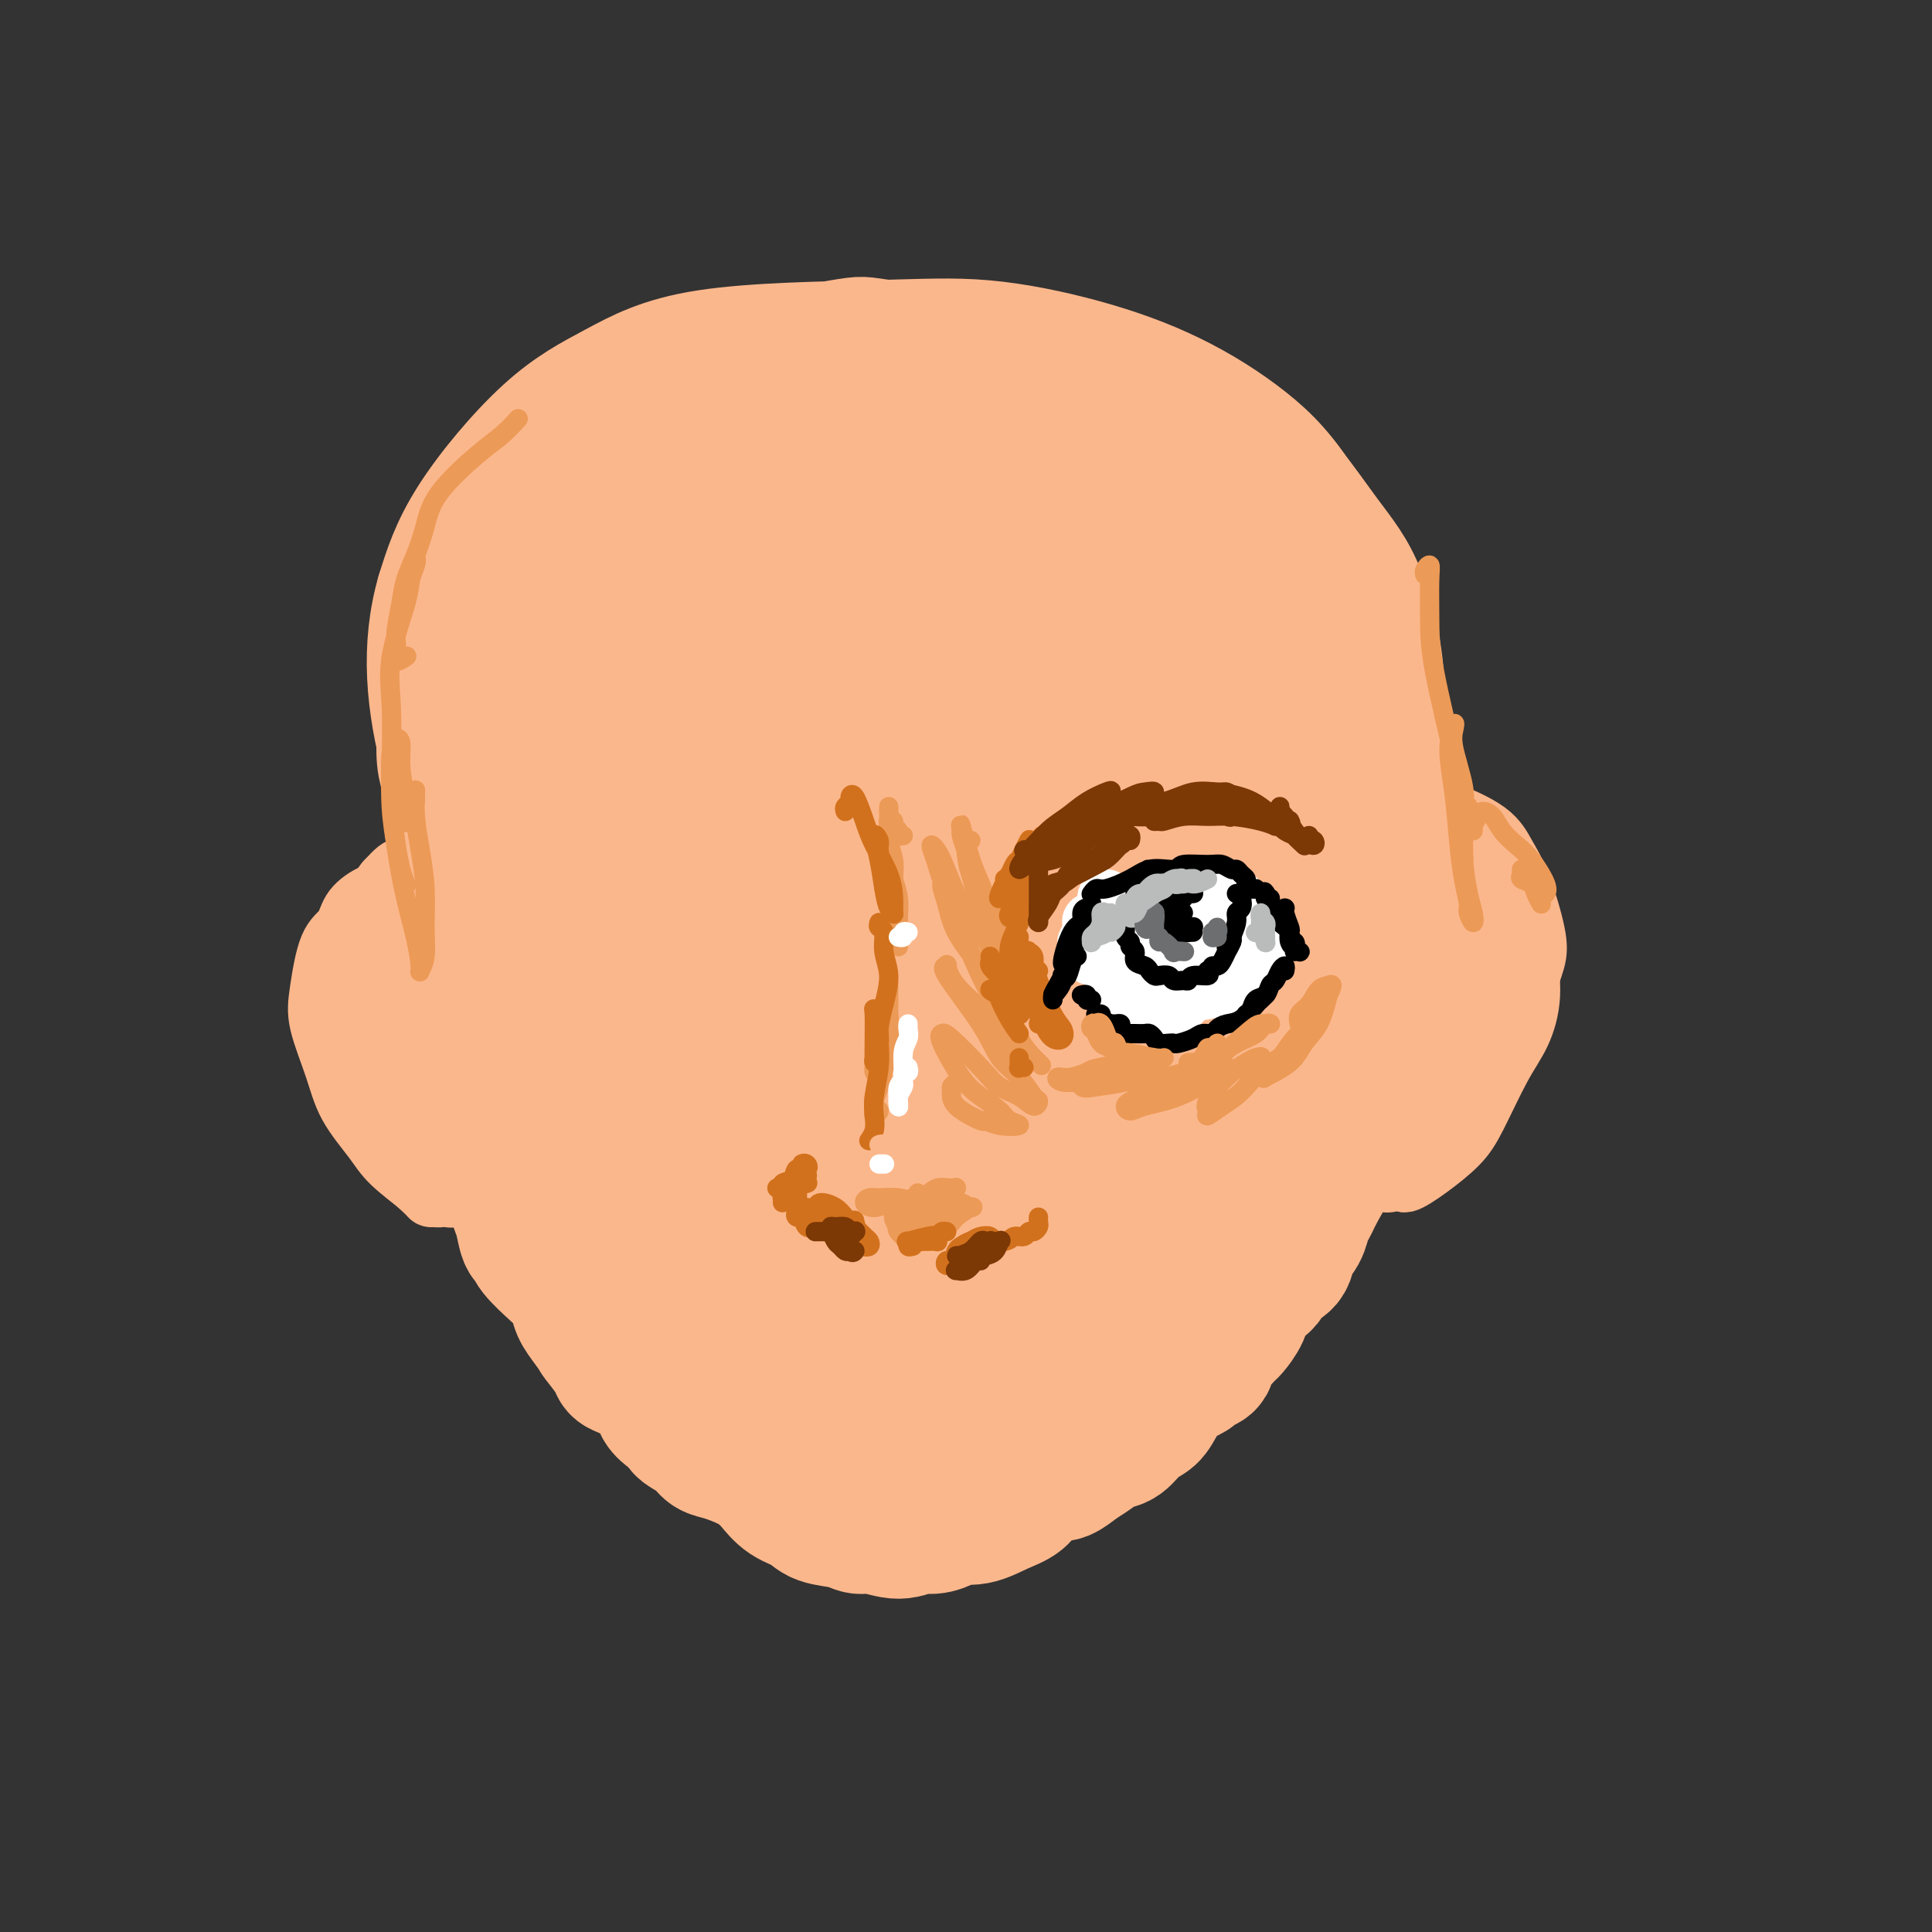 <svg viewBox='0 0 400 400' version='1.1' xmlns='http://www.w3.org/2000/svg' xmlns:xlink='http://www.w3.org/1999/xlink'><rect x="0" y="0" width="400" height="400" fill="#333333" stroke="none"/><g fill='none' stroke='rgb(251,183,140)' stroke-width='20' stroke-linecap='round' stroke-linejoin='round'><path d='M177,88c-0.348,-0.484 -0.696,-0.968 -1,-1c-0.304,-0.032 -0.565,0.389 -1,0c-0.435,-0.389 -1.046,-1.589 -2,-2c-0.954,-0.411 -2.252,-0.035 -4,0c-1.748,0.035 -3.946,-0.273 -6,0c-2.054,0.273 -3.963,1.127 -6,2c-2.037,0.873 -4.201,1.766 -8,4c-3.799,2.234 -9.231,5.811 -13,9c-3.769,3.189 -5.873,5.990 -8,9c-2.127,3.010 -4.275,6.228 -6,10c-1.725,3.772 -3.025,8.098 -4,13c-0.975,4.902 -1.624,10.381 -2,15c-0.376,4.619 -0.478,8.380 1,15c1.478,6.620 4.536,16.101 8,22c3.464,5.899 7.335,8.218 11,11c3.665,2.782 7.125,6.027 14,10c6.875,3.973 17.166,8.673 25,11c7.834,2.327 13.211,2.280 19,2c5.789,-0.280 11.991,-0.793 18,-2c6.009,-1.207 11.824,-3.108 18,-6c6.176,-2.892 12.712,-6.774 18,-10c5.288,-3.226 9.327,-5.794 15,-11c5.673,-5.206 12.980,-13.049 17,-19c4.020,-5.951 4.752,-10.010 6,-14c1.248,-3.990 3.011,-7.912 3,-14c-0.011,-6.088 -1.794,-14.342 -4,-20c-2.206,-5.658 -4.833,-8.720 -8,-13c-3.167,-4.280 -6.873,-9.780 -11,-14c-4.127,-4.220 -8.673,-7.162 -14,-10c-5.327,-2.838 -11.434,-5.572 -17,-8c-5.566,-2.428 -10.590,-4.551 -19,-6c-8.410,-1.449 -20.205,-2.225 -32,-3'/><path d='M184,68c-5.936,-0.732 -4.775,-1.061 -11,0c-6.225,1.061 -19.837,3.512 -31,8c-11.163,4.488 -19.878,11.014 -26,16c-6.122,4.986 -9.650,8.431 -13,13c-3.350,4.569 -6.520,10.261 -9,16c-2.480,5.739 -4.268,11.525 -5,18c-0.732,6.475 -0.408,13.637 0,20c0.408,6.363 0.900,11.925 5,20c4.100,8.075 11.806,18.662 18,25c6.194,6.338 10.874,8.427 16,11c5.126,2.573 10.698,5.631 20,8c9.302,2.369 22.335,4.051 32,4c9.665,-0.051 15.962,-1.833 23,-4c7.038,-2.167 14.817,-4.719 22,-8c7.183,-3.281 13.771,-7.290 20,-11c6.229,-3.710 12.099,-7.122 19,-13c6.901,-5.878 14.833,-14.223 19,-20c4.167,-5.777 4.569,-8.985 5,-13c0.431,-4.015 0.890,-8.837 1,-13c0.110,-4.163 -0.129,-7.666 -3,-15c-2.871,-7.334 -8.374,-18.498 -13,-26c-4.626,-7.502 -8.377,-11.341 -13,-15c-4.623,-3.659 -10.119,-7.136 -16,-10c-5.881,-2.864 -12.146,-5.115 -19,-7c-6.854,-1.885 -14.298,-3.405 -21,-4c-6.702,-0.595 -12.662,-0.266 -23,0c-10.338,0.266 -25.055,0.469 -35,2c-9.945,1.531 -15.119,4.390 -20,7c-4.881,2.610 -9.468,4.972 -15,10c-5.532,5.028 -12.009,12.722 -16,19c-3.991,6.278 -5.495,11.139 -7,16'/><path d='M88,122c-1.656,5.643 -2.294,11.749 -2,18c0.294,6.251 1.522,12.646 3,18c1.478,5.354 3.207,9.665 8,16c4.793,6.335 12.651,14.693 19,20c6.349,5.307 11.190,7.565 16,10c4.810,2.435 9.589,5.049 19,7c9.411,1.951 23.455,3.239 33,3c9.545,-0.239 14.591,-2.007 21,-4c6.409,-1.993 14.181,-4.212 21,-7c6.819,-2.788 12.685,-6.144 18,-10c5.315,-3.856 10.078,-8.212 14,-12c3.922,-3.788 7.003,-7.007 10,-13c2.997,-5.993 5.910,-14.760 7,-21c1.090,-6.240 0.357,-9.953 0,-14c-0.357,-4.047 -0.338,-8.427 -3,-14c-2.662,-5.573 -8.007,-12.338 -13,-17c-4.993,-4.662 -9.635,-7.221 -15,-10c-5.365,-2.779 -11.452,-5.779 -18,-8c-6.548,-2.221 -13.555,-3.664 -21,-5c-7.445,-1.336 -15.327,-2.565 -22,-3c-6.673,-0.435 -12.136,-0.077 -21,1c-8.864,1.077 -21.131,2.871 -29,5c-7.869,2.129 -11.342,4.593 -15,7c-3.658,2.407 -7.500,4.759 -12,9c-4.500,4.241 -9.656,10.372 -12,15c-2.344,4.628 -1.874,7.752 -2,12c-0.126,4.248 -0.846,9.619 0,14c0.846,4.381 3.258,7.772 6,12c2.742,4.228 5.815,9.292 9,13c3.185,3.708 6.481,6.059 12,10c5.519,3.941 13.259,9.470 21,15'/><path d='M140,189c7.703,5.205 10.459,5.718 14,7c3.541,1.282 7.867,3.333 13,4c5.133,0.667 11.073,-0.049 15,-1c3.927,-0.951 5.842,-2.138 8,-4c2.158,-1.862 4.558,-4.400 6,-7c1.442,-2.600 1.925,-5.262 2,-8c0.075,-2.738 -0.257,-5.552 -1,-10c-0.743,-4.448 -1.896,-10.529 -3,-15c-1.104,-4.471 -2.157,-7.333 -4,-11c-1.843,-3.667 -4.475,-8.138 -7,-12c-2.525,-3.862 -4.944,-7.116 -10,-12c-5.056,-4.884 -12.748,-11.400 -18,-15c-5.252,-3.600 -8.064,-4.284 -12,-5c-3.936,-0.716 -8.997,-1.463 -13,-1c-4.003,0.463 -6.947,2.138 -10,3c-3.053,0.862 -6.216,0.911 -9,4c-2.784,3.089 -5.190,9.216 -6,14c-0.810,4.784 -0.024,8.223 1,13c1.024,4.777 2.288,10.891 4,16c1.712,5.109 3.873,9.213 7,15c3.127,5.787 7.220,13.256 10,17c2.780,3.744 4.246,3.762 6,4c1.754,0.238 3.797,0.696 5,0c1.203,-0.696 1.568,-2.547 2,-5c0.432,-2.453 0.932,-5.509 1,-8c0.068,-2.491 -0.297,-4.419 -3,-11c-2.703,-6.581 -7.744,-17.816 -11,-26c-3.256,-8.184 -4.729,-13.317 -7,-18c-2.271,-4.683 -5.342,-8.915 -7,-11c-1.658,-2.085 -1.902,-2.024 -2,-2c-0.098,0.024 -0.049,0.012 0,0'/></g>
<g fill='none' stroke='rgb(251,183,140)' stroke-width='28' stroke-linecap='round' stroke-linejoin='round'><path d='M128,109c0.430,0.754 0.861,1.509 1,2c0.139,0.491 -0.013,0.719 0,1c0.013,0.281 0.191,0.614 0,1c-0.191,0.386 -0.750,0.826 -1,2c-0.250,1.174 -0.192,3.081 0,6c0.192,2.919 0.516,6.849 1,11c0.484,4.151 1.126,8.523 3,13c1.874,4.477 4.981,9.060 7,13c2.019,3.940 2.952,7.238 6,11c3.048,3.762 8.213,7.989 11,10c2.787,2.011 3.197,1.807 4,2c0.803,0.193 2.000,0.784 3,-1c1.000,-1.784 1.805,-5.943 2,-10c0.195,-4.057 -0.220,-8.011 -1,-13c-0.780,-4.989 -1.927,-11.014 -4,-17c-2.073,-5.986 -5.074,-11.933 -8,-18c-2.926,-6.067 -5.776,-12.255 -8,-17c-2.224,-4.745 -3.820,-8.048 -5,-9c-1.180,-0.952 -1.944,0.447 -2,3c-0.056,2.553 0.594,6.260 1,10c0.406,3.740 0.566,7.513 3,15c2.434,7.487 7.143,18.689 11,27c3.857,8.311 6.864,13.733 10,19c3.136,5.267 6.402,10.381 9,14c2.598,3.619 4.529,5.743 6,7c1.471,1.257 2.481,1.649 4,2c1.519,0.351 3.545,0.663 5,-2c1.455,-2.663 2.338,-8.301 2,-13c-0.338,-4.699 -1.899,-8.457 -4,-13c-2.101,-4.543 -4.743,-9.869 -9,-18c-4.257,-8.131 -10.128,-19.065 -16,-30'/><path d='M159,117c-6.060,-12.229 -6.710,-12.300 -8,-14c-1.290,-1.700 -3.220,-5.029 -4,-6c-0.780,-0.971 -0.409,0.416 1,3c1.409,2.584 3.855,6.364 6,11c2.145,4.636 3.991,10.129 8,19c4.009,8.871 10.183,21.121 14,29c3.817,7.879 5.276,11.389 8,16c2.724,4.611 6.714,10.325 9,13c2.286,2.675 2.869,2.312 4,2c1.131,-0.312 2.811,-0.572 4,-2c1.189,-1.428 1.887,-4.026 2,-7c0.113,-2.974 -0.360,-6.326 -2,-11c-1.640,-4.674 -4.447,-10.669 -7,-17c-2.553,-6.331 -4.854,-12.997 -9,-22c-4.146,-9.003 -10.139,-20.343 -13,-26c-2.861,-5.657 -2.589,-5.632 -3,-6c-0.411,-0.368 -1.504,-1.130 0,2c1.504,3.130 5.607,10.152 9,17c3.393,6.848 6.078,13.523 9,20c2.922,6.477 6.082,12.756 9,19c2.918,6.244 5.595,12.453 8,17c2.405,4.547 4.537,7.433 6,10c1.463,2.567 2.258,4.817 4,6c1.742,1.183 4.433,1.299 6,1c1.567,-0.299 2.010,-1.014 2,-5c-0.010,-3.986 -0.472,-11.244 -2,-18c-1.528,-6.756 -4.122,-13.009 -7,-20c-2.878,-6.991 -6.039,-14.719 -9,-22c-2.961,-7.281 -5.720,-14.114 -8,-20c-2.280,-5.886 -4.080,-10.825 -5,-14c-0.920,-3.175 -0.960,-4.588 -1,-6'/><path d='M190,86c-4.028,-11.511 0.903,0.712 4,9c3.097,8.288 4.359,12.642 6,18c1.641,5.358 3.660,11.721 7,21c3.340,9.279 8.002,21.476 11,29c2.998,7.524 4.332,10.375 6,13c1.668,2.625 3.671,5.022 5,7c1.329,1.978 1.983,3.535 3,4c1.017,0.465 2.396,-0.161 3,-1c0.604,-0.839 0.432,-1.889 0,-6c-0.432,-4.111 -1.126,-11.281 -3,-19c-1.874,-7.719 -4.930,-15.988 -6,-19c-1.070,-3.012 -0.155,-0.769 -3,-8c-2.845,-7.231 -9.450,-23.936 -13,-34c-3.550,-10.064 -4.044,-13.488 -4,-15c0.044,-1.512 0.626,-1.114 2,1c1.374,2.114 3.539,5.944 6,12c2.461,6.056 5.219,14.340 8,22c2.781,7.660 5.586,14.697 9,23c3.414,8.303 7.438,17.871 10,23c2.562,5.129 3.661,5.819 5,7c1.339,1.181 2.917,2.854 4,3c1.083,0.146 1.673,-1.233 2,-3c0.327,-1.767 0.393,-3.921 0,-7c-0.393,-3.079 -1.244,-7.084 -3,-12c-1.756,-4.916 -4.415,-10.744 -7,-17c-2.585,-6.256 -5.095,-12.941 -7,-18c-1.905,-5.059 -3.204,-8.491 -4,-11c-0.796,-2.509 -1.090,-4.095 -1,-5c0.090,-0.905 0.563,-1.128 3,3c2.437,4.128 6.839,12.608 10,19c3.161,6.392 5.080,10.696 7,15'/><path d='M250,140c4.235,7.884 4.823,9.093 6,11c1.177,1.907 2.945,4.512 4,6c1.055,1.488 1.398,1.858 2,2c0.602,0.142 1.464,0.056 2,0c0.536,-0.056 0.747,-0.080 0,-3c-0.747,-2.920 -2.453,-8.734 -4,-14c-1.547,-5.266 -2.935,-9.983 -5,-17c-2.065,-7.017 -4.805,-16.332 -6,-21c-1.195,-4.668 -0.844,-4.687 0,-4c0.844,0.687 2.181,2.080 3,4c0.819,1.920 1.120,4.368 2,7c0.880,2.632 2.339,5.448 3,8c0.661,2.552 0.524,4.841 1,7c0.476,2.159 1.565,4.188 2,5c0.435,0.812 0.218,0.406 0,0'/><path d='M92,138c0.000,0.335 0.000,0.670 0,1c-0.000,0.330 -0.001,0.654 0,1c0.001,0.346 0.003,0.713 0,2c-0.003,1.287 -0.011,3.494 0,5c0.011,1.506 0.041,2.309 0,4c-0.041,1.691 -0.151,4.268 0,6c0.151,1.732 0.564,2.618 1,5c0.436,2.382 0.894,6.260 1,9c0.106,2.740 -0.140,4.343 0,6c0.140,1.657 0.667,3.368 1,6c0.333,2.632 0.472,6.185 1,9c0.528,2.815 1.446,4.894 2,7c0.554,2.106 0.745,4.240 1,6c0.255,1.760 0.575,3.145 1,5c0.425,1.855 0.954,4.181 1,6c0.046,1.819 -0.391,3.131 0,5c0.391,1.869 1.610,4.297 2,6c0.390,1.703 -0.049,2.683 0,4c0.049,1.317 0.587,2.971 1,5c0.413,2.029 0.702,4.432 1,6c0.298,1.568 0.604,2.301 1,3c0.396,0.699 0.880,1.363 1,2c0.120,0.637 -0.125,1.246 0,2c0.125,0.754 0.622,1.652 1,3c0.378,1.348 0.639,3.147 1,4c0.361,0.853 0.822,0.759 1,1c0.178,0.241 0.074,0.816 1,2c0.926,1.184 2.881,2.978 4,4c1.119,1.022 1.403,1.274 2,2c0.597,0.726 1.507,1.926 2,3c0.493,1.074 0.569,2.021 1,3c0.431,0.979 1.215,1.989 2,3'/><path d='M122,274c2.294,3.251 1.528,2.380 2,3c0.472,0.620 2.182,2.731 3,4c0.818,1.269 0.743,1.695 1,2c0.257,0.305 0.845,0.490 2,1c1.155,0.510 2.877,1.345 4,2c1.123,0.655 1.647,1.130 2,2c0.353,0.870 0.535,2.134 1,3c0.465,0.866 1.212,1.335 2,2c0.788,0.665 1.615,1.525 2,2c0.385,0.475 0.326,0.564 1,1c0.674,0.436 2.082,1.219 3,2c0.918,0.781 1.348,1.559 2,2c0.652,0.441 1.527,0.545 3,1c1.473,0.455 3.542,1.262 5,2c1.458,0.738 2.303,1.406 3,2c0.697,0.594 1.247,1.114 2,2c0.753,0.886 1.710,2.136 3,3c1.290,0.864 2.913,1.340 4,2c1.087,0.660 1.637,1.502 3,2c1.363,0.498 3.537,0.651 5,1c1.463,0.349 2.215,0.893 3,1c0.785,0.107 1.604,-0.223 3,0c1.396,0.223 3.370,0.998 5,1c1.630,0.002 2.917,-0.768 4,-1c1.083,-0.232 1.962,0.075 3,0c1.038,-0.075 2.235,-0.533 3,-1c0.765,-0.467 1.097,-0.943 2,-1c0.903,-0.057 2.376,0.304 4,0c1.624,-0.304 3.399,-1.274 5,-2c1.601,-0.726 3.029,-1.207 4,-2c0.971,-0.793 1.486,-1.896 2,-3'/><path d='M213,307c4.144,-1.871 4.503,-2.050 5,-2c0.497,0.050 1.133,0.328 2,0c0.867,-0.328 1.964,-1.260 3,-2c1.036,-0.740 2.011,-1.286 3,-2c0.989,-0.714 1.993,-1.596 3,-2c1.007,-0.404 2.017,-0.329 3,-1c0.983,-0.671 1.940,-2.088 3,-3c1.060,-0.912 2.225,-1.319 3,-2c0.775,-0.681 1.162,-1.636 2,-3c0.838,-1.364 2.127,-3.138 3,-4c0.873,-0.862 1.328,-0.811 2,-1c0.672,-0.189 1.559,-0.616 2,-1c0.441,-0.384 0.437,-0.723 1,-1c0.563,-0.277 1.694,-0.492 2,-1c0.306,-0.508 -0.212,-1.308 0,-2c0.212,-0.692 1.155,-1.277 2,-2c0.845,-0.723 1.592,-1.584 2,-2c0.408,-0.416 0.476,-0.388 1,-1c0.524,-0.612 1.503,-1.865 2,-3c0.497,-1.135 0.512,-2.153 1,-3c0.488,-0.847 1.448,-1.525 2,-2c0.552,-0.475 0.696,-0.749 1,-1c0.304,-0.251 0.768,-0.479 1,-1c0.232,-0.521 0.233,-1.337 1,-2c0.767,-0.663 2.299,-1.175 3,-2c0.701,-0.825 0.569,-1.964 1,-3c0.431,-1.036 1.425,-1.968 2,-3c0.575,-1.032 0.731,-2.163 1,-3c0.269,-0.837 0.649,-1.379 1,-2c0.351,-0.621 0.672,-1.320 1,-2c0.328,-0.680 0.664,-1.340 1,-2'/><path d='M273,246c3.677,-6.102 1.370,-3.356 1,-3c-0.370,0.356 1.197,-1.679 2,-3c0.803,-1.321 0.841,-1.928 1,-3c0.159,-1.072 0.438,-2.608 1,-4c0.562,-1.392 1.407,-2.642 2,-4c0.593,-1.358 0.933,-2.826 1,-4c0.067,-1.174 -0.141,-2.053 0,-3c0.141,-0.947 0.630,-1.961 1,-3c0.370,-1.039 0.620,-2.104 1,-3c0.380,-0.896 0.890,-1.625 1,-3c0.110,-1.375 -0.181,-3.397 0,-5c0.181,-1.603 0.833,-2.787 1,-4c0.167,-1.213 -0.153,-2.455 0,-4c0.153,-1.545 0.777,-3.393 1,-5c0.223,-1.607 0.046,-2.975 0,-4c-0.046,-1.025 0.040,-1.708 0,-3c-0.040,-1.292 -0.207,-3.192 0,-5c0.207,-1.808 0.786,-3.525 1,-5c0.214,-1.475 0.061,-2.710 0,-4c-0.061,-1.290 -0.031,-2.637 0,-4c0.031,-1.363 0.062,-2.744 0,-4c-0.062,-1.256 -0.216,-2.389 0,-4c0.216,-1.611 0.804,-3.700 1,-5c0.196,-1.300 0.001,-1.812 0,-2c-0.001,-0.188 0.192,-0.050 0,0c-0.192,0.050 -0.769,0.014 -1,0c-0.231,-0.014 -0.115,-0.007 0,0'/><path d='M134,229c-0.679,0.233 -1.359,0.466 -2,0c-0.641,-0.466 -1.244,-1.632 -2,-2c-0.756,-0.368 -1.663,0.061 -2,0c-0.337,-0.061 -0.102,-0.611 0,0c0.102,0.611 0.070,2.384 0,4c-0.070,1.616 -0.178,3.076 0,7c0.178,3.924 0.641,10.312 2,15c1.359,4.688 3.615,7.674 5,11c1.385,3.326 1.899,6.991 3,10c1.101,3.009 2.788,5.363 4,7c1.212,1.637 1.950,2.555 3,3c1.050,0.445 2.414,0.415 3,0c0.586,-0.415 0.395,-1.214 0,-3c-0.395,-1.786 -0.996,-4.559 -2,-7c-1.004,-2.441 -2.413,-4.551 -5,-11c-2.587,-6.449 -6.352,-17.238 -9,-24c-2.648,-6.762 -4.180,-9.496 -5,-12c-0.820,-2.504 -0.928,-4.776 -1,-6c-0.072,-1.224 -0.106,-1.400 0,-1c0.106,0.400 0.354,1.376 2,5c1.646,3.624 4.690,9.894 7,15c2.310,5.106 3.884,9.046 6,13c2.116,3.954 4.772,7.921 9,15c4.228,7.079 10.027,17.271 14,23c3.973,5.729 6.121,6.995 8,8c1.879,1.005 3.489,1.751 5,2c1.511,0.249 2.921,0.003 4,-1c1.079,-1.003 1.825,-2.764 2,-5c0.175,-2.236 -0.222,-4.948 -2,-11c-1.778,-6.052 -4.937,-15.443 -8,-23c-3.063,-7.557 -6.032,-13.278 -9,-19'/><path d='M164,242c-3.786,-9.772 -4.753,-13.203 -6,-17c-1.247,-3.797 -2.776,-7.959 -3,-8c-0.224,-0.041 0.858,4.039 2,8c1.142,3.961 2.346,7.803 4,13c1.654,5.197 3.758,11.749 6,17c2.242,5.251 4.621,9.202 8,16c3.379,6.798 7.759,16.443 11,22c3.241,5.557 5.342,7.027 7,8c1.658,0.973 2.873,1.448 4,2c1.127,0.552 2.168,1.180 3,-1c0.832,-2.180 1.457,-7.169 1,-12c-0.457,-4.831 -1.995,-9.503 -4,-15c-2.005,-5.497 -4.477,-11.817 -7,-18c-2.523,-6.183 -5.095,-12.228 -7,-17c-1.905,-4.772 -3.141,-8.273 -4,-11c-0.859,-2.727 -1.342,-4.682 0,-3c1.342,1.682 4.507,7.002 7,12c2.493,4.998 4.313,9.675 6,14c1.687,4.325 3.243,8.297 6,14c2.757,5.703 6.717,13.136 9,18c2.283,4.864 2.889,7.158 4,9c1.111,1.842 2.728,3.231 4,4c1.272,0.769 2.198,0.917 3,0c0.802,-0.917 1.478,-2.900 2,-6c0.522,-3.100 0.888,-7.318 0,-15c-0.888,-7.682 -3.031,-18.828 -5,-26c-1.969,-7.172 -3.765,-10.369 -6,-15c-2.235,-4.631 -4.908,-10.695 -6,-13c-1.092,-2.305 -0.602,-0.851 0,1c0.602,1.851 1.315,4.100 3,8c1.685,3.900 4.343,9.450 7,15'/><path d='M213,246c2.900,6.907 5.151,12.174 7,17c1.849,4.826 3.295,9.212 5,13c1.705,3.788 3.669,6.979 5,8c1.331,1.021 2.028,-0.128 3,-1c0.972,-0.872 2.217,-1.466 3,-5c0.783,-3.534 1.103,-10.009 1,-15c-0.103,-4.991 -0.630,-8.497 -2,-13c-1.370,-4.503 -3.582,-10.004 -5,-15c-1.418,-4.996 -2.042,-9.486 -3,-13c-0.958,-3.514 -2.249,-6.053 -3,-8c-0.751,-1.947 -0.963,-3.302 0,-2c0.963,1.302 3.102,5.263 5,9c1.898,3.737 3.557,7.251 5,11c1.443,3.749 2.670,7.732 4,13c1.330,5.268 2.761,11.820 4,15c1.239,3.180 2.285,2.986 3,3c0.715,0.014 1.099,0.235 2,0c0.901,-0.235 2.319,-0.927 3,-3c0.681,-2.073 0.624,-5.526 1,-8c0.376,-2.474 1.185,-3.967 0,-10c-1.185,-6.033 -4.364,-16.606 -6,-23c-1.636,-6.394 -1.728,-8.609 -2,-11c-0.272,-2.391 -0.722,-4.957 0,-5c0.722,-0.043 2.617,2.436 4,5c1.383,2.564 2.252,5.215 3,8c0.748,2.785 1.373,5.706 2,8c0.627,2.294 1.256,3.960 2,6c0.744,2.040 1.601,4.454 2,6c0.399,1.546 0.338,2.224 1,3c0.662,0.776 2.046,1.650 3,1c0.954,-0.650 1.477,-2.825 2,-5'/><path d='M262,235c0.752,-1.797 1.632,-3.788 2,-8c0.368,-4.212 0.224,-10.644 0,-15c-0.224,-4.356 -0.526,-6.637 -1,-9c-0.474,-2.363 -1.118,-4.809 -1,-6c0.118,-1.191 0.998,-1.126 2,0c1.002,1.126 2.125,3.314 3,6c0.875,2.686 1.503,5.870 2,10c0.497,4.130 0.863,9.205 1,12c0.137,2.795 0.044,3.310 0,4c-0.044,0.690 -0.040,1.556 1,0c1.040,-1.556 3.116,-5.532 4,-9c0.884,-3.468 0.576,-6.426 0,-10c-0.576,-3.574 -1.418,-7.762 -2,-11c-0.582,-3.238 -0.902,-5.525 -1,-7c-0.098,-1.475 0.025,-2.138 0,-2c-0.025,0.138 -0.199,1.076 0,3c0.199,1.924 0.771,4.836 1,6c0.229,1.164 0.114,0.582 0,0'/></g>
<g fill='none' stroke='rgb(251,183,140)' stroke-width='12' stroke-linecap='round' stroke-linejoin='round'><path d='M292,178c0.089,0.042 0.177,0.083 0,0c-0.177,-0.083 -0.620,-0.292 0,0c0.620,0.292 2.304,1.084 4,2c1.696,0.916 3.405,1.954 5,4c1.595,2.046 3.077,5.098 4,7c0.923,1.902 1.288,2.653 2,5c0.712,2.347 1.773,6.291 2,9c0.227,2.709 -0.378,4.183 -1,6c-0.622,1.817 -1.260,3.977 -2,6c-0.740,2.023 -1.581,3.910 -3,6c-1.419,2.090 -3.414,4.382 -5,6c-1.586,1.618 -2.761,2.562 -4,4c-1.239,1.438 -2.540,3.370 -4,5c-1.460,1.630 -3.079,2.958 -4,4c-0.921,1.042 -1.142,1.799 -1,2c0.142,0.201 0.649,-0.154 1,0c0.351,0.154 0.546,0.816 1,1c0.454,0.184 1.168,-0.112 2,-1c0.832,-0.888 1.782,-2.368 3,-4c1.218,-1.632 2.703,-3.414 4,-5c1.297,-1.586 2.405,-2.975 4,-6c1.595,-3.025 3.678,-7.687 5,-11c1.322,-3.313 1.884,-5.277 2,-7c0.116,-1.723 -0.213,-3.204 0,-6c0.213,-2.796 0.967,-6.907 1,-10c0.033,-3.093 -0.654,-5.169 -1,-7c-0.346,-1.831 -0.350,-3.419 -1,-5c-0.650,-1.581 -1.944,-3.156 -3,-4c-1.056,-0.844 -1.873,-0.955 -3,-1c-1.127,-0.045 -2.563,-0.022 -4,0'/><path d='M296,178c-2.171,-0.764 -2.599,-0.175 -3,0c-0.401,0.175 -0.776,-0.066 -1,0c-0.224,0.066 -0.296,0.439 0,1c0.296,0.561 0.961,1.311 2,2c1.039,0.689 2.450,1.319 4,2c1.550,0.681 3.237,1.415 5,2c1.763,0.585 3.601,1.022 5,2c1.399,0.978 2.359,2.497 3,4c0.641,1.503 0.962,2.992 1,6c0.038,3.008 -0.209,7.537 -1,11c-0.791,3.463 -2.127,5.862 -3,8c-0.873,2.138 -1.282,4.017 -3,7c-1.718,2.983 -4.744,7.071 -7,10c-2.256,2.929 -3.743,4.700 -5,6c-1.257,1.300 -2.285,2.131 -3,3c-0.715,0.869 -1.118,1.777 -1,2c0.118,0.223 0.757,-0.238 1,0c0.243,0.238 0.091,1.174 1,1c0.909,-0.174 2.880,-1.457 5,-3c2.120,-1.543 4.390,-3.346 6,-5c1.610,-1.654 2.559,-3.157 4,-6c1.441,-2.843 3.374,-7.024 5,-10c1.626,-2.976 2.943,-4.745 4,-7c1.057,-2.255 1.852,-4.996 2,-8c0.148,-3.004 -0.350,-6.272 -1,-9c-0.650,-2.728 -1.450,-4.917 -2,-6c-0.550,-1.083 -0.849,-1.061 -2,-2c-1.151,-0.939 -3.154,-2.839 -5,-4c-1.846,-1.161 -3.535,-1.582 -5,-2c-1.465,-0.418 -2.704,-0.834 -4,0c-1.296,0.834 -2.648,2.917 -4,5'/><path d='M294,188c-1.076,1.692 -1.764,3.423 -2,5c-0.236,1.577 -0.018,3.000 0,5c0.018,2.000 -0.164,4.578 0,6c0.164,1.422 0.674,1.690 1,3c0.326,1.310 0.469,3.663 1,5c0.531,1.337 1.451,1.660 2,2c0.549,0.340 0.726,0.698 1,1c0.274,0.302 0.645,0.548 1,0c0.355,-0.548 0.694,-1.889 1,-3c0.306,-1.111 0.577,-1.994 1,-4c0.423,-2.006 0.996,-5.137 1,-8c0.004,-2.863 -0.560,-5.458 -1,-7c-0.440,-1.542 -0.756,-2.032 -1,-2c-0.244,0.032 -0.417,0.585 -1,2c-0.583,1.415 -1.576,3.690 -2,6c-0.424,2.310 -0.280,4.653 0,8c0.280,3.347 0.696,7.697 1,10c0.304,2.303 0.498,2.559 1,3c0.502,0.441 1.313,1.068 2,1c0.687,-0.068 1.251,-0.830 2,-2c0.749,-1.170 1.683,-2.748 2,-4c0.317,-1.252 0.016,-2.179 0,-5c-0.016,-2.821 0.254,-7.536 0,-11c-0.254,-3.464 -1.030,-5.677 -1,-8c0.030,-2.323 0.867,-4.756 1,-6c0.133,-1.244 -0.437,-1.300 -1,-1c-0.563,0.300 -1.121,0.956 -2,2c-0.879,1.044 -2.081,2.476 -3,3c-0.919,0.524 -1.555,0.141 -2,0c-0.445,-0.141 -0.699,-0.040 -1,0c-0.301,0.040 -0.651,0.020 -1,0'/><path d='M294,189c-1.950,-0.013 -1.825,-2.044 -2,-4c-0.175,-1.956 -0.651,-3.837 -1,-5c-0.349,-1.163 -0.573,-1.608 -1,-3c-0.427,-1.392 -1.058,-3.732 -1,-5c0.058,-1.268 0.804,-1.463 1,-2c0.196,-0.537 -0.159,-1.415 0,-2c0.159,-0.585 0.833,-0.877 2,-1c1.167,-0.123 2.829,-0.075 4,0c1.171,0.075 1.852,0.179 4,1c2.148,0.821 5.765,2.360 8,4c2.235,1.640 3.090,3.381 4,5c0.910,1.619 1.875,3.116 3,6c1.125,2.884 2.411,7.155 3,10c0.589,2.845 0.481,4.263 0,6c-0.481,1.737 -1.333,3.792 -2,6c-0.667,2.208 -1.147,4.569 -2,7c-0.853,2.431 -2.079,4.933 -3,7c-0.921,2.067 -1.536,3.699 -3,6c-1.464,2.301 -3.776,5.272 -5,7c-1.224,1.728 -1.361,2.214 -2,3c-0.639,0.786 -1.779,1.870 -3,3c-1.221,1.130 -2.521,2.304 -3,3c-0.479,0.696 -0.137,0.913 0,1c0.137,0.087 0.068,0.043 0,0'/><path d='M81,185c-0.729,0.063 -1.459,0.126 -2,0c-0.541,-0.126 -0.894,-0.439 -2,0c-1.106,0.439 -2.964,1.632 -4,3c-1.036,1.368 -1.249,2.912 -2,4c-0.751,1.088 -2.040,1.720 -3,4c-0.960,2.280 -1.589,6.209 -2,9c-0.411,2.791 -0.602,4.443 0,7c0.602,2.557 1.996,6.019 3,9c1.004,2.981 1.617,5.482 3,8c1.383,2.518 3.537,5.053 5,7c1.463,1.947 2.236,3.307 4,5c1.764,1.693 4.519,3.720 6,5c1.481,1.280 1.689,1.814 2,2c0.311,0.186 0.724,0.024 1,0c0.276,-0.024 0.416,0.090 0,0c-0.416,-0.090 -1.387,-0.382 -2,-1c-0.613,-0.618 -0.869,-1.560 -2,-3c-1.131,-1.440 -3.136,-3.376 -5,-6c-1.864,-2.624 -3.587,-5.934 -5,-9c-1.413,-3.066 -2.516,-5.888 -3,-10c-0.484,-4.112 -0.350,-9.515 0,-13c0.350,-3.485 0.915,-5.051 2,-8c1.085,-2.949 2.691,-7.282 4,-10c1.309,-2.718 2.320,-3.821 3,-5c0.680,-1.179 1.029,-2.433 1,-3c-0.029,-0.567 -0.437,-0.448 -1,0c-0.563,0.448 -1.282,1.224 -2,2'/><path d='M80,182c-0.768,0.699 -1.189,1.448 -2,3c-0.811,1.552 -2.014,3.908 -3,6c-0.986,2.092 -1.756,3.922 -2,6c-0.244,2.078 0.037,4.405 0,7c-0.037,2.595 -0.392,5.460 0,10c0.392,4.540 1.533,10.757 3,15c1.467,4.243 3.262,6.512 5,9c1.738,2.488 3.419,5.196 5,7c1.581,1.804 3.063,2.706 4,3c0.937,0.294 1.329,-0.020 2,0c0.671,0.020 1.621,0.373 2,0c0.379,-0.373 0.186,-1.471 0,-3c-0.186,-1.529 -0.364,-3.487 -1,-5c-0.636,-1.513 -1.730,-2.580 -3,-7c-1.270,-4.420 -2.715,-12.193 -4,-17c-1.285,-4.807 -2.408,-6.649 -3,-9c-0.592,-2.351 -0.652,-5.212 -1,-7c-0.348,-1.788 -0.985,-2.504 -1,-3c-0.015,-0.496 0.593,-0.773 1,0c0.407,0.773 0.615,2.596 1,5c0.385,2.404 0.947,5.389 1,8c0.053,2.611 -0.403,4.848 0,8c0.403,3.152 1.665,7.220 2,9c0.335,1.780 -0.255,1.274 0,1c0.255,-0.274 1.357,-0.316 2,-1c0.643,-0.684 0.827,-2.011 1,-4c0.173,-1.989 0.337,-4.641 0,-7c-0.337,-2.359 -1.173,-4.426 -2,-7c-0.827,-2.574 -1.646,-5.654 -2,-7c-0.354,-1.346 -0.244,-0.956 0,0c0.244,0.956 0.622,2.478 1,4'/><path d='M86,206c0.111,3.131 -0.110,8.958 0,13c0.110,4.042 0.552,6.299 1,8c0.448,1.701 0.904,2.848 1,4c0.096,1.152 -0.166,2.310 0,3c0.166,0.690 0.762,0.911 1,1c0.238,0.089 0.119,0.044 0,0'/></g>
<g fill='none' stroke='rgb(236,154,87)' stroke-width='4' stroke-linecap='round' stroke-linejoin='round'><path d='M86,166c0.002,-0.338 0.003,-0.677 0,-1c-0.003,-0.323 -0.011,-0.631 0,-1c0.011,-0.369 0.041,-0.799 0,0c-0.041,0.799 -0.154,2.829 0,5c0.154,2.171 0.573,4.484 1,7c0.427,2.516 0.861,5.235 1,8c0.139,2.765 -0.018,5.575 0,8c0.018,2.425 0.209,4.464 0,6c-0.209,1.536 -0.819,2.569 -1,3c-0.181,0.431 0.067,0.261 0,-1c-0.067,-1.261 -0.449,-3.611 -1,-6c-0.551,-2.389 -1.269,-4.816 -2,-8c-0.731,-3.184 -1.474,-7.126 -2,-11c-0.526,-3.874 -0.836,-7.680 -1,-11c-0.164,-3.320 -0.184,-6.153 0,-8c0.184,-1.847 0.571,-2.708 1,-3c0.429,-0.292 0.899,-0.015 1,1c0.101,1.015 -0.169,2.767 0,5c0.169,2.233 0.776,4.947 1,7c0.224,2.053 0.064,3.444 0,4c-0.064,0.556 -0.032,0.278 0,0'/><path d='M84,183c0.091,0.237 0.182,0.473 0,0c-0.182,-0.473 -0.636,-1.656 -1,-3c-0.364,-1.344 -0.636,-2.850 -1,-5c-0.364,-2.150 -0.819,-4.946 -1,-8c-0.181,-3.054 -0.088,-6.368 0,-10c0.088,-3.632 0.171,-7.581 0,-11c-0.171,-3.419 -0.595,-6.306 0,-10c0.595,-3.694 2.208,-8.194 3,-11c0.792,-2.806 0.762,-3.918 1,-5c0.238,-1.082 0.744,-2.135 1,-3c0.256,-0.865 0.261,-1.540 0,-1c-0.261,0.540 -0.789,2.297 -1,3c-0.211,0.703 -0.106,0.351 0,0'/><path d='M84,136c0.188,-0.131 0.375,-0.262 0,0c-0.375,0.262 -1.313,0.917 -2,1c-0.687,0.083 -1.124,-0.406 -1,-1c0.124,-0.594 0.810,-1.294 1,-2c0.190,-0.706 -0.114,-1.418 0,-3c0.114,-1.582 0.648,-4.033 1,-6c0.352,-1.967 0.523,-3.450 1,-5c0.477,-1.550 1.261,-3.166 2,-5c0.739,-1.834 1.435,-3.886 2,-6c0.565,-2.114 0.999,-4.290 3,-7c2.001,-2.710 5.567,-5.953 8,-8c2.433,-2.047 3.732,-2.897 5,-4c1.268,-1.103 2.505,-2.458 3,-3c0.495,-0.542 0.247,-0.271 0,0'/><path d='M304,167c-0.429,1.030 -0.858,2.061 -1,3c-0.142,0.939 0.001,1.788 0,3c-0.001,1.212 -0.148,2.788 0,5c0.148,2.212 0.590,5.062 1,7c0.410,1.938 0.786,2.965 1,4c0.214,1.035 0.264,2.077 0,2c-0.264,-0.077 -0.844,-1.273 -1,-2c-0.156,-0.727 0.111,-0.987 0,-2c-0.111,-1.013 -0.601,-2.781 -1,-5c-0.399,-2.219 -0.709,-4.891 -1,-8c-0.291,-3.109 -0.563,-6.657 -1,-10c-0.437,-3.343 -1.038,-6.482 -1,-9c0.038,-2.518 0.714,-4.416 1,-5c0.286,-0.584 0.182,0.147 0,1c-0.182,0.853 -0.441,1.830 0,4c0.441,2.170 1.582,5.534 2,8c0.418,2.466 0.113,4.035 0,6c-0.113,1.965 -0.034,4.327 0,6c0.034,1.673 0.023,2.658 0,3c-0.023,0.342 -0.059,0.043 0,0c0.059,-0.043 0.212,0.172 0,-1c-0.212,-1.172 -0.789,-3.731 -1,-6c-0.211,-2.269 -0.057,-4.249 0,-6c0.057,-1.751 0.016,-3.272 -1,-8c-1.016,-4.728 -3.008,-12.661 -4,-18c-0.992,-5.339 -0.984,-8.082 -1,-11c-0.016,-2.918 -0.057,-6.011 0,-8c0.057,-1.989 0.211,-2.873 0,-3c-0.211,-0.127 -0.788,0.504 -1,1c-0.212,0.496 -0.061,0.856 0,1c0.061,0.144 0.030,0.072 0,0'/><path d='M305,172c-0.096,-0.230 -0.192,-0.459 0,-1c0.192,-0.541 0.674,-1.393 1,-2c0.326,-0.607 0.498,-0.969 1,-1c0.502,-0.031 1.333,0.267 2,1c0.667,0.733 1.170,1.899 2,3c0.830,1.101 1.988,2.138 3,3c1.012,0.862 1.880,1.551 3,3c1.120,1.449 2.494,3.659 3,5c0.506,1.341 0.145,1.812 0,2c-0.145,0.188 -0.072,0.094 0,0'/><path d='M315,180c0.055,0.328 0.109,0.656 0,1c-0.109,0.344 -0.383,0.706 0,1c0.383,0.294 1.422,0.522 2,1c0.578,0.478 0.694,1.206 1,2c0.306,0.794 0.802,1.656 1,2c0.198,0.344 0.099,0.172 0,0'/><path d='M187,173c-0.455,0.091 -0.910,0.181 -1,0c-0.090,-0.181 0.186,-0.635 0,-1c-0.186,-0.365 -0.835,-0.642 -1,-1c-0.165,-0.358 0.152,-0.799 0,-1c-0.152,-0.201 -0.773,-0.164 -1,0c-0.227,0.164 -0.061,0.454 0,0c0.061,-0.454 0.016,-1.654 0,-2c-0.016,-0.346 -0.004,0.160 0,0c0.004,-0.160 0.000,-0.988 0,-1c-0.000,-0.012 0.004,0.790 0,1c-0.004,0.210 -0.015,-0.172 0,0c0.015,0.172 0.057,0.898 0,2c-0.057,1.102 -0.212,2.581 0,4c0.212,1.419 0.790,2.779 1,4c0.210,1.221 0.053,2.303 0,4c-0.053,1.697 0.000,4.011 0,5c-0.000,0.989 -0.053,0.655 0,1c0.053,0.345 0.210,1.369 0,1c-0.210,-0.369 -0.789,-2.132 -1,-4c-0.211,-1.868 -0.054,-3.840 0,-5c0.054,-1.160 0.004,-1.507 0,-2c-0.004,-0.493 0.037,-1.133 0,-1c-0.037,0.133 -0.154,1.038 0,2c0.154,0.962 0.577,1.981 1,3'/><path d='M185,182c0.381,1.478 0.834,2.673 1,4c0.166,1.327 0.044,2.787 0,4c-0.044,1.213 -0.012,2.181 0,3c0.012,0.819 0.003,1.490 0,2c-0.003,0.510 -0.001,0.860 0,1c0.001,0.140 0.000,0.070 0,0'/><path d='M184,205c0.000,-0.436 0.000,-0.871 0,-1c-0.000,-0.129 -0.000,0.049 0,0c0.000,-0.049 0.001,-0.324 0,0c-0.001,0.324 -0.003,1.248 0,2c0.003,0.752 0.012,1.332 0,2c-0.012,0.668 -0.046,1.425 0,2c0.046,0.575 0.170,0.968 0,2c-0.170,1.032 -0.635,2.704 -1,4c-0.365,1.296 -0.630,2.216 -1,3c-0.370,0.784 -0.846,1.431 -1,2c-0.154,0.569 0.014,1.061 0,1c-0.014,-0.061 -0.210,-0.675 0,-1c0.210,-0.325 0.827,-0.361 1,-1c0.173,-0.639 -0.098,-1.883 0,-3c0.098,-1.117 0.563,-2.109 1,-3c0.437,-0.891 0.845,-1.682 1,-2c0.155,-0.318 0.056,-0.162 0,0c-0.056,0.162 -0.070,0.329 0,1c0.070,0.671 0.225,1.846 0,3c-0.225,1.154 -0.831,2.287 -1,3c-0.169,0.713 0.097,1.005 0,2c-0.097,0.995 -0.557,2.694 -1,4c-0.443,1.306 -0.869,2.219 -1,3c-0.131,0.781 0.031,1.431 0,2c-0.031,0.569 -0.257,1.056 0,1c0.257,-0.056 0.997,-0.654 1,-1c0.003,-0.346 -0.730,-0.439 -1,-1c-0.270,-0.561 -0.077,-1.589 0,-2c0.077,-0.411 0.039,-0.206 0,0'/></g>
<g fill='none' stroke='rgb(210,113,29)' stroke-width='4' stroke-linecap='round' stroke-linejoin='round'><path d='M175,168c-0.118,-0.331 -0.236,-0.662 0,-1c0.236,-0.338 0.824,-0.683 1,-1c0.176,-0.317 -0.062,-0.606 0,-1c0.062,-0.394 0.423,-0.892 1,0c0.577,0.892 1.370,3.175 2,5c0.630,1.825 1.098,3.193 2,5c0.902,1.807 2.239,4.052 3,6c0.761,1.948 0.947,3.597 1,5c0.053,1.403 -0.027,2.558 0,3c0.027,0.442 0.160,0.169 0,0c-0.160,-0.169 -0.613,-0.235 -1,-1c-0.387,-0.765 -0.707,-2.229 -1,-4c-0.293,-1.771 -0.559,-3.849 -1,-6c-0.441,-2.151 -1.057,-4.377 -1,-5c0.057,-0.623 0.786,0.355 1,1c0.214,0.645 -0.087,0.956 0,2c0.087,1.044 0.562,2.819 1,4c0.438,1.181 0.839,1.766 1,2c0.161,0.234 0.080,0.117 0,0'/><path d='M182,191c-0.123,0.401 -0.246,0.801 0,1c0.246,0.199 0.861,0.196 1,1c0.139,0.804 -0.196,2.417 0,4c0.196,1.583 0.924,3.138 1,5c0.076,1.862 -0.502,4.030 -1,6c-0.498,1.970 -0.918,3.741 -1,5c-0.082,1.259 0.174,2.006 0,3c-0.174,0.994 -0.778,2.234 -1,3c-0.222,0.766 -0.060,1.056 0,1c0.060,-0.056 0.020,-0.459 0,-1c-0.020,-0.541 -0.019,-1.222 0,-3c0.019,-1.778 0.057,-4.655 0,-6c-0.057,-1.345 -0.211,-1.160 0,-1c0.211,0.160 0.785,0.293 1,1c0.215,0.707 0.071,1.988 0,3c-0.071,1.012 -0.071,1.755 0,3c0.071,1.245 0.211,2.992 0,5c-0.211,2.008 -0.775,4.276 -1,6c-0.225,1.724 -0.112,2.906 0,4c0.112,1.094 0.222,2.102 0,3c-0.222,0.898 -0.778,1.685 -1,2c-0.222,0.315 -0.111,0.157 0,0'/><path d='M177,254c0.022,-0.338 0.043,-0.675 0,-1c-0.043,-0.325 -0.152,-0.636 0,0c0.152,0.636 0.563,2.220 1,3c0.437,0.780 0.899,0.757 1,1c0.101,0.243 -0.161,0.753 0,1c0.161,0.247 0.745,0.232 1,0c0.255,-0.232 0.183,-0.681 0,-1c-0.183,-0.319 -0.476,-0.507 -1,-1c-0.524,-0.493 -1.279,-1.292 -2,-2c-0.721,-0.708 -1.408,-1.325 -2,-2c-0.592,-0.675 -1.088,-1.407 -2,-2c-0.912,-0.593 -2.238,-1.046 -3,-1c-0.762,0.046 -0.959,0.589 -1,1c-0.041,0.411 0.074,0.688 0,1c-0.074,0.312 -0.335,0.659 0,1c0.335,0.341 1.267,0.677 2,1c0.733,0.323 1.266,0.634 2,1c0.734,0.366 1.669,0.789 2,1c0.331,0.211 0.060,0.212 0,0c-0.060,-0.212 0.093,-0.635 0,-1c-0.093,-0.365 -0.430,-0.672 -1,-1c-0.570,-0.328 -1.372,-0.677 -2,-1c-0.628,-0.323 -1.083,-0.619 -2,-1c-0.917,-0.381 -2.296,-0.846 -3,-1c-0.704,-0.154 -0.733,0.003 -1,0c-0.267,-0.003 -0.773,-0.166 -1,0c-0.227,0.166 -0.177,0.660 0,1c0.177,0.340 0.479,0.526 1,1c0.521,0.474 1.260,1.237 2,2'/><path d='M168,254c0.744,0.850 2.106,0.976 3,1c0.894,0.024 1.322,-0.054 2,0c0.678,0.054 1.607,0.240 2,0c0.393,-0.240 0.251,-0.905 0,-1c-0.251,-0.095 -0.610,0.380 -1,0c-0.390,-0.380 -0.809,-1.614 -2,-2c-1.191,-0.386 -3.153,0.077 -4,0c-0.847,-0.077 -0.578,-0.692 -1,-1c-0.422,-0.308 -1.533,-0.307 -2,0c-0.467,0.307 -0.289,0.919 0,1c0.289,0.081 0.691,-0.371 1,0c0.309,0.371 0.526,1.563 1,2c0.474,0.437 1.204,0.118 2,0c0.796,-0.118 1.656,-0.034 2,0c0.344,0.034 0.172,0.017 0,0'/><path d='M203,258c-0.295,0.023 -0.590,0.046 -1,0c-0.410,-0.046 -0.935,-0.161 -1,0c-0.065,0.161 0.329,0.598 0,1c-0.329,0.402 -1.381,0.770 -2,1c-0.619,0.230 -0.804,0.322 -1,1c-0.196,0.678 -0.403,1.942 0,2c0.403,0.058 1.418,-1.089 2,-2c0.582,-0.911 0.732,-1.587 1,-2c0.268,-0.413 0.653,-0.565 1,-1c0.347,-0.435 0.656,-1.154 0,-1c-0.656,0.154 -2.278,1.182 -3,2c-0.722,0.818 -0.544,1.428 -1,2c-0.456,0.572 -1.546,1.107 -2,1c-0.454,-0.107 -0.274,-0.856 0,-1c0.274,-0.144 0.640,0.316 1,0c0.360,-0.316 0.715,-1.410 1,-2c0.285,-0.590 0.500,-0.677 1,-1c0.500,-0.323 1.284,-0.882 2,-1c0.716,-0.118 1.363,0.206 2,0c0.637,-0.206 1.265,-0.944 1,-1c-0.265,-0.056 -1.422,0.568 -2,1c-0.578,0.432 -0.578,0.673 -1,1c-0.422,0.327 -1.268,0.742 -2,1c-0.732,0.258 -1.352,0.359 -1,0c0.352,-0.359 1.676,-1.180 3,-2'/><path d='M201,257c0.804,-0.519 1.315,-0.818 2,-1c0.685,-0.182 1.545,-0.249 2,0c0.455,0.249 0.507,0.814 0,1c-0.507,0.186 -1.573,-0.007 -1,0c0.573,0.007 2.783,0.213 4,0c1.217,-0.213 1.440,-0.845 2,-1c0.560,-0.155 1.456,0.166 2,0c0.544,-0.166 0.734,-0.819 1,-1c0.266,-0.181 0.607,0.109 1,0c0.393,-0.109 0.837,-0.617 1,-1c0.163,-0.383 0.044,-0.642 0,-1c-0.044,-0.358 -0.013,-0.817 0,-1c0.013,-0.183 0.006,-0.092 0,0'/><path d='M162,249c0.024,-0.406 0.048,-0.812 0,-1c-0.048,-0.188 -0.168,-0.159 0,0c0.168,0.159 0.623,0.446 1,0c0.377,-0.446 0.676,-1.626 1,-2c0.324,-0.374 0.672,0.060 1,0c0.328,-0.060 0.634,-0.612 1,-1c0.366,-0.388 0.791,-0.613 1,-1c0.209,-0.387 0.200,-0.937 0,-1c-0.200,-0.063 -0.593,0.363 -1,1c-0.407,0.637 -0.828,1.487 -1,2c-0.172,0.513 -0.094,0.688 0,1c0.094,0.312 0.205,0.760 0,1c-0.205,0.240 -0.727,0.271 -1,0c-0.273,-0.271 -0.297,-0.843 0,-1c0.297,-0.157 0.915,0.102 1,0c0.085,-0.102 -0.362,-0.566 0,-1c0.362,-0.434 1.532,-0.838 2,-1c0.468,-0.162 0.234,-0.081 0,0'/><path d='M161,246c-0.128,-0.027 -0.257,-0.053 0,0c0.257,0.053 0.899,0.187 1,0c0.101,-0.187 -0.340,-0.695 0,-1c0.340,-0.305 1.460,-0.408 2,-1c0.540,-0.592 0.501,-1.674 1,-2c0.499,-0.326 1.538,0.102 2,0c0.462,-0.102 0.348,-0.735 0,-1c-0.348,-0.265 -0.928,-0.164 -1,0c-0.072,0.164 0.365,0.390 0,1c-0.365,0.610 -1.533,1.603 -2,2c-0.467,0.397 -0.234,0.199 0,0'/></g>
<g fill='none' stroke='rgb(236,154,87)' stroke-width='4' stroke-linecap='round' stroke-linejoin='round'><path d='M190,247c0.084,0.479 0.168,0.958 0,1c-0.168,0.042 -0.589,-0.353 -1,0c-0.411,0.353 -0.813,1.452 -1,2c-0.187,0.548 -0.159,0.543 0,1c0.159,0.457 0.448,1.375 1,2c0.552,0.625 1.367,0.959 2,1c0.633,0.041 1.082,-0.209 2,-1c0.918,-0.791 2.303,-2.123 3,-3c0.697,-0.877 0.705,-1.301 1,-2c0.295,-0.699 0.878,-1.675 1,-2c0.122,-0.325 -0.215,-0.000 -1,0c-0.785,0.000 -2.017,-0.324 -3,0c-0.983,0.324 -1.718,1.296 -3,2c-1.282,0.704 -3.110,1.139 -4,2c-0.890,0.861 -0.841,2.148 -1,3c-0.159,0.852 -0.525,1.270 0,2c0.525,0.730 1.941,1.771 3,2c1.059,0.229 1.760,-0.354 3,-1c1.240,-0.646 3.020,-1.353 4,-2c0.980,-0.647 1.159,-1.232 2,-2c0.841,-0.768 2.342,-1.719 3,-2c0.658,-0.281 0.472,0.107 0,0c-0.472,-0.107 -1.229,-0.710 -2,-1c-0.771,-0.290 -1.556,-0.268 -3,0c-1.444,0.268 -3.547,0.782 -5,1c-1.453,0.218 -2.255,0.141 -3,0c-0.745,-0.141 -1.431,-0.346 -2,0c-0.569,0.346 -1.020,1.242 -1,2c0.020,0.758 0.510,1.379 1,2'/><path d='M186,254c0.006,0.794 1.020,0.780 2,1c0.980,0.220 1.925,0.673 3,0c1.075,-0.673 2.280,-2.471 3,-3c0.720,-0.529 0.954,0.212 1,0c0.046,-0.212 -0.095,-1.378 -1,-2c-0.905,-0.622 -2.573,-0.700 -4,-1c-1.427,-0.300 -2.612,-0.822 -4,-1c-1.388,-0.178 -2.977,-0.013 -4,0c-1.023,0.013 -1.478,-0.126 -2,0c-0.522,0.126 -1.109,0.518 -1,1c0.109,0.482 0.914,1.053 2,1c1.086,-0.053 2.453,-0.729 3,-1c0.547,-0.271 0.273,-0.135 0,0'/><path d='M198,224c-0.432,0.375 -0.864,0.751 -1,1c-0.136,0.249 0.023,0.372 0,1c-0.023,0.628 -0.228,1.763 1,3c1.228,1.237 3.888,2.578 5,3c1.112,0.422 0.676,-0.074 1,0c0.324,0.074 1.409,0.718 3,1c1.591,0.282 3.687,0.200 4,0c0.313,-0.200 -1.157,-0.519 -2,-1c-0.843,-0.481 -1.060,-1.123 -2,-2c-0.940,-0.877 -2.603,-1.988 -4,-3c-1.397,-1.012 -2.526,-1.927 -4,-4c-1.474,-2.073 -3.291,-5.306 -4,-7c-0.709,-1.694 -0.311,-1.850 0,-2c0.311,-0.150 0.535,-0.294 2,1c1.465,1.294 4.173,4.028 6,6c1.827,1.972 2.775,3.183 4,4c1.225,0.817 2.727,1.240 4,2c1.273,0.760 2.318,1.857 3,2c0.682,0.143 1.002,-0.668 1,-1c-0.002,-0.332 -0.324,-0.184 -1,-1c-0.676,-0.816 -1.704,-2.596 -3,-4c-1.296,-1.404 -2.860,-2.432 -4,-4c-1.140,-1.568 -1.857,-3.677 -4,-7c-2.143,-3.323 -5.711,-7.860 -7,-10c-1.289,-2.140 -0.300,-1.883 0,-2c0.300,-0.117 -0.088,-0.610 0,0c0.088,0.610 0.653,2.321 2,4c1.347,1.679 3.474,3.326 5,5c1.526,1.674 2.449,3.374 4,5c1.551,1.626 3.729,3.179 5,4c1.271,0.821 1.636,0.911 2,1'/><path d='M214,219c2.930,2.807 1.257,1.323 0,0c-1.257,-1.323 -2.096,-2.485 -3,-4c-0.904,-1.515 -1.873,-3.384 -3,-5c-1.127,-1.616 -2.412,-2.978 -4,-6c-1.588,-3.022 -3.480,-7.703 -5,-11c-1.520,-3.297 -2.667,-5.210 -3,-7c-0.333,-1.790 0.147,-3.456 0,-4c-0.147,-0.544 -0.921,0.033 -1,1c-0.079,0.967 0.535,2.324 1,4c0.465,1.676 0.779,3.670 2,6c1.221,2.330 3.347,4.995 5,7c1.653,2.005 2.833,3.350 4,4c1.167,0.650 2.323,0.606 3,1c0.677,0.394 0.877,1.228 1,1c0.123,-0.228 0.171,-1.516 0,-2c-0.171,-0.484 -0.561,-0.162 -2,-2c-1.439,-1.838 -3.927,-5.836 -6,-9c-2.073,-3.164 -3.730,-5.496 -5,-8c-1.270,-2.504 -2.154,-5.182 -3,-7c-0.846,-1.818 -1.653,-2.777 -2,-3c-0.347,-0.223 -0.233,0.289 0,1c0.233,0.711 0.586,1.621 1,3c0.414,1.379 0.891,3.228 2,5c1.109,1.772 2.851,3.467 4,5c1.149,1.533 1.706,2.904 3,4c1.294,1.096 3.324,1.919 4,2c0.676,0.081 -0.004,-0.578 0,-1c0.004,-0.422 0.692,-0.608 0,-2c-0.692,-1.392 -2.763,-3.990 -4,-6c-1.237,-2.010 -1.639,-3.431 -2,-5c-0.361,-1.569 -0.680,-3.284 -1,-5'/><path d='M200,176c-1.284,-3.688 -0.994,-3.407 -1,-4c-0.006,-0.593 -0.310,-2.061 0,-1c0.310,1.061 1.232,4.650 2,7c0.768,2.350 1.380,3.461 2,5c0.620,1.539 1.247,3.505 2,5c0.753,1.495 1.631,2.520 2,3c0.369,0.480 0.229,0.417 0,0c-0.229,-0.417 -0.546,-1.187 -1,-2c-0.454,-0.813 -1.046,-1.668 -2,-3c-0.954,-1.332 -2.269,-3.141 -3,-5c-0.731,-1.859 -0.876,-3.766 -1,-5c-0.124,-1.234 -0.226,-1.794 0,-2c0.226,-0.206 0.779,-0.059 1,0c0.221,0.059 0.111,0.029 0,0'/></g>
<g fill='none' stroke='rgb(251,183,140)' stroke-width='4' stroke-linecap='round' stroke-linejoin='round'><path d='M182,237c0.340,-0.113 0.679,-0.226 1,0c0.321,0.226 0.622,0.793 1,1c0.378,0.207 0.833,0.056 1,0c0.167,-0.056 0.048,-0.016 0,0c-0.048,0.016 -0.024,0.008 0,0'/></g>
<g fill='none' stroke='rgb(255,255,255)' stroke-width='4' stroke-linecap='round' stroke-linejoin='round'><path d='M183,241c-0.533,0.000 -1.067,0.000 -1,0c0.067,0.000 0.733,0.000 1,0c0.267,-0.000 0.133,0.000 0,0'/><path d='M188,221c0.114,0.446 0.228,0.892 0,1c-0.228,0.108 -0.797,-0.123 -1,0c-0.203,0.123 -0.040,0.601 0,1c0.040,0.399 -0.042,0.720 0,1c0.042,0.280 0.207,0.520 0,1c-0.207,0.480 -0.787,1.199 -1,2c-0.213,0.801 -0.058,1.682 0,2c0.058,0.318 0.020,0.072 0,0c-0.020,-0.072 -0.020,0.031 0,0c0.020,-0.031 0.062,-0.196 0,-1c-0.062,-0.804 -0.227,-2.246 0,-3c0.227,-0.754 0.845,-0.819 1,-2c0.155,-1.181 -0.155,-3.480 0,-5c0.155,-1.520 0.773,-2.263 1,-3c0.227,-0.737 0.061,-1.468 0,-2c-0.061,-0.532 -0.017,-0.866 0,-1c0.017,-0.134 0.009,-0.067 0,0'/><path d='M188,193c-0.452,-0.113 -0.905,-0.226 -1,0c-0.095,0.226 0.167,0.792 0,1c-0.167,0.208 -0.762,0.060 -1,0c-0.238,-0.060 -0.119,-0.030 0,0'/></g>
<g fill='none' stroke='rgb(124,56,5)' stroke-width='4' stroke-linecap='round' stroke-linejoin='round'><path d='M203,261c0.029,0.022 0.059,0.044 0,0c-0.059,-0.044 -0.206,-0.154 -1,0c-0.794,0.154 -2.235,0.570 -3,1c-0.765,0.430 -0.854,0.872 -1,1c-0.146,0.128 -0.348,-0.058 0,0c0.348,0.058 1.245,0.362 2,0c0.755,-0.362 1.367,-1.389 2,-2c0.633,-0.611 1.287,-0.805 2,-1c0.713,-0.195 1.484,-0.392 2,-1c0.516,-0.608 0.777,-1.629 1,-2c0.223,-0.371 0.408,-0.093 0,0c-0.408,0.093 -1.410,-0.001 -2,0c-0.590,0.001 -0.768,0.095 -1,0c-0.232,-0.095 -0.517,-0.379 -1,0c-0.483,0.379 -1.164,1.423 -2,2c-0.836,0.577 -1.826,0.689 -2,1c-0.174,0.311 0.469,0.823 1,1c0.531,0.177 0.951,0.019 1,0c0.049,-0.019 -0.272,0.099 0,0c0.272,-0.099 1.139,-0.416 2,-1c0.861,-0.584 1.717,-1.436 2,-2c0.283,-0.564 -0.008,-0.841 0,-1c0.008,-0.159 0.313,-0.200 0,0c-0.313,0.200 -1.244,0.642 -2,1c-0.756,0.358 -1.337,0.632 -2,1c-0.663,0.368 -1.409,0.830 -2,1c-0.591,0.170 -1.026,0.049 -1,0c0.026,-0.049 0.513,-0.024 1,0'/><path d='M199,260c-0.833,0.500 -0.417,0.250 0,0'/><path d='M169,255c-0.180,0.003 -0.361,0.006 0,0c0.361,-0.006 1.263,-0.019 2,0c0.737,0.019 1.309,0.072 2,0c0.691,-0.072 1.503,-0.267 2,0c0.497,0.267 0.681,0.996 1,1c0.319,0.004 0.773,-0.717 1,-1c0.227,-0.283 0.228,-0.130 0,0c-0.228,0.130 -0.685,0.235 -1,0c-0.315,-0.235 -0.487,-0.809 -1,-1c-0.513,-0.191 -1.365,0.001 -2,0c-0.635,-0.001 -1.052,-0.197 -1,0c0.052,0.197 0.574,0.785 1,1c0.426,0.215 0.756,0.058 1,0c0.244,-0.058 0.403,-0.015 1,0c0.597,0.015 1.632,0.004 2,0c0.368,-0.004 0.070,-0.001 0,0c-0.070,0.001 0.087,0.000 0,0c-0.087,-0.000 -0.419,0.000 -1,0c-0.581,-0.000 -1.410,-0.002 -2,0c-0.590,0.002 -0.940,0.007 -1,0c-0.060,-0.007 0.169,-0.027 0,0c-0.169,0.027 -0.736,0.102 -1,0c-0.264,-0.102 -0.225,-0.381 0,0c0.225,0.381 0.638,1.422 1,2c0.362,0.578 0.674,0.694 1,1c0.326,0.306 0.664,0.802 1,1c0.336,0.198 0.668,0.099 1,0'/><path d='M176,259c0.533,0.622 0.867,0.178 1,0c0.133,-0.178 0.067,-0.089 0,0'/><path d='M201,262c-0.417,0.000 -0.833,0.000 -1,0c-0.167,0.000 -0.083,0.000 0,0'/></g>
<g fill='none' stroke='rgb(210,113,29)' stroke-width='4' stroke-linecap='round' stroke-linejoin='round'><path d='M189,258c-0.451,0.121 -0.902,0.242 -1,0c-0.098,-0.242 0.155,-0.846 0,-1c-0.155,-0.154 -0.720,0.141 0,0c0.720,-0.141 2.723,-0.717 4,-1c1.277,-0.283 1.828,-0.272 2,0c0.172,0.272 -0.036,0.805 0,1c0.036,0.195 0.314,0.052 0,0c-0.314,-0.052 -1.222,-0.013 -2,0c-0.778,0.013 -1.427,0.001 -2,0c-0.573,-0.001 -1.069,0.010 -1,0c0.069,-0.010 0.702,-0.041 1,0c0.298,0.041 0.262,0.155 1,0c0.738,-0.155 2.249,-0.578 3,-1c0.751,-0.422 0.741,-0.845 1,-1c0.259,-0.155 0.788,-0.044 1,0c0.212,0.044 0.106,0.022 0,0'/><path d='M211,219c0.030,0.845 0.060,1.690 0,2c-0.060,0.310 -0.208,0.083 0,0c0.208,-0.083 0.774,-0.024 1,0c0.226,0.024 0.113,0.012 0,0'/><path d='M211,214c-0.636,-0.873 -1.272,-1.746 -2,-3c-0.728,-1.254 -1.546,-2.888 -2,-4c-0.454,-1.112 -0.542,-1.702 -1,-2c-0.458,-0.298 -1.285,-0.303 -1,0c0.285,0.303 1.681,0.913 3,2c1.319,1.087 2.560,2.652 3,3c0.440,0.348 0.079,-0.520 0,-1c-0.079,-0.480 0.123,-0.572 0,-1c-0.123,-0.428 -0.572,-1.192 -1,-2c-0.428,-0.808 -0.837,-1.659 -1,-2c-0.163,-0.341 -0.082,-0.170 0,0'/><path d='M211,191c-0.006,0.230 -0.012,0.460 0,0c0.012,-0.460 0.042,-1.610 0,-2c-0.042,-0.390 -0.155,-0.021 0,-1c0.155,-0.979 0.578,-3.307 1,-5c0.422,-1.693 0.842,-2.750 1,-4c0.158,-1.250 0.052,-2.694 0,-3c-0.052,-0.306 -0.051,0.524 0,1c0.051,0.476 0.153,0.596 0,1c-0.153,0.404 -0.560,1.091 -1,2c-0.440,0.909 -0.913,2.039 -1,3c-0.087,0.961 0.213,1.752 0,2c-0.213,0.248 -0.940,-0.049 -1,0c-0.060,0.049 0.548,0.443 1,0c0.452,-0.443 0.749,-1.723 1,-3c0.251,-1.277 0.455,-2.551 1,-4c0.545,-1.449 1.430,-3.072 2,-4c0.570,-0.928 0.826,-1.159 1,-1c0.174,0.159 0.265,0.710 0,1c-0.265,0.290 -0.888,0.319 -1,1c-0.112,0.681 0.285,2.014 0,3c-0.285,0.986 -1.253,1.623 -2,3c-0.747,1.377 -1.272,3.493 -2,5c-0.728,1.507 -1.657,2.406 -2,3c-0.343,0.594 -0.098,0.884 0,1c0.098,0.116 0.049,0.058 0,0'/><path d='M205,198c0.031,0.351 0.063,0.703 0,1c-0.063,0.297 -0.220,0.540 0,1c0.220,0.460 0.815,1.135 2,2c1.185,0.865 2.958,1.918 4,3c1.042,1.082 1.353,2.193 2,3c0.647,0.807 1.631,1.309 2,2c0.369,0.691 0.121,1.570 0,2c-0.121,0.430 -0.117,0.410 0,0c0.117,-0.410 0.348,-1.210 0,-2c-0.348,-0.790 -1.274,-1.569 -2,-3c-0.726,-1.431 -1.252,-3.514 -2,-5c-0.748,-1.486 -1.720,-2.376 -2,-3c-0.280,-0.624 0.131,-0.982 0,-1c-0.131,-0.018 -0.805,0.303 0,2c0.805,1.697 3.087,4.771 4,6c0.913,1.229 0.456,0.615 0,0'/><path d='M208,182c0.332,-0.225 0.663,-0.450 1,-1c0.337,-0.550 0.679,-1.426 1,-2c0.321,-0.574 0.620,-0.846 1,-1c0.380,-0.154 0.841,-0.188 1,0c0.159,0.188 0.015,0.599 0,1c-0.015,0.401 0.098,0.791 0,1c-0.098,0.209 -0.406,0.238 -1,1c-0.594,0.762 -1.474,2.258 -2,3c-0.526,0.742 -0.698,0.729 -1,1c-0.302,0.271 -0.733,0.827 -1,1c-0.267,0.173 -0.369,-0.038 0,-1c0.369,-0.962 1.209,-2.675 2,-4c0.791,-1.325 1.532,-2.263 2,-3c0.468,-0.737 0.663,-1.273 1,-2c0.337,-0.727 0.817,-1.644 1,-2c0.183,-0.356 0.069,-0.151 0,1c-0.069,1.151 -0.095,3.247 0,5c0.095,1.753 0.309,3.163 0,5c-0.309,1.837 -1.141,4.100 -2,6c-0.859,1.900 -1.746,3.437 -2,5c-0.254,1.563 0.124,3.152 0,4c-0.124,0.848 -0.750,0.957 -1,1c-0.250,0.043 -0.125,0.022 0,0'/><path d='M211,194c-0.066,0.140 -0.131,0.279 0,1c0.131,0.721 0.459,2.023 1,4c0.541,1.977 1.295,4.629 2,7c0.705,2.371 1.361,4.462 2,6c0.639,1.538 1.261,2.522 2,3c0.739,0.478 1.597,0.448 2,0c0.403,-0.448 0.353,-1.315 0,-2c-0.353,-0.685 -1.010,-1.189 -2,-3c-0.990,-1.811 -2.314,-4.928 -3,-7c-0.686,-2.072 -0.734,-3.099 -1,-4c-0.266,-0.901 -0.751,-1.677 -1,-2c-0.249,-0.323 -0.264,-0.192 0,0c0.264,0.192 0.806,0.444 1,1c0.194,0.556 0.038,1.417 0,2c-0.038,0.583 0.041,0.888 0,1c-0.041,0.112 -0.203,0.030 0,0c0.203,-0.030 0.772,-0.009 1,0c0.228,0.009 0.114,0.004 0,0'/><path d='M214,183c0.000,0.000 0.100,0.100 0.1,0.1'/></g>
<g fill='none' stroke='rgb(255,255,255)' stroke-width='12' stroke-linecap='round' stroke-linejoin='round'><path d='M229,187c0.004,0.125 0.009,0.249 0,0c-0.009,-0.249 -0.031,-0.872 0,-1c0.031,-0.128 0.114,0.238 0,1c-0.114,0.762 -0.424,1.919 -1,3c-0.576,1.081 -1.418,2.087 -2,3c-0.582,0.913 -0.903,1.734 -1,2c-0.097,0.266 0.031,-0.024 0,0c-0.031,0.024 -0.222,0.361 0,0c0.222,-0.361 0.859,-1.419 1,-2c0.141,-0.581 -0.212,-0.683 0,-1c0.212,-0.317 0.988,-0.848 1,-1c0.012,-0.152 -0.740,0.077 -1,0c-0.260,-0.077 -0.028,-0.458 0,0c0.028,0.458 -0.148,1.756 0,2c0.148,0.244 0.619,-0.565 1,-1c0.381,-0.435 0.670,-0.495 1,-1c0.330,-0.505 0.700,-1.456 1,-2c0.300,-0.544 0.528,-0.681 1,-1c0.472,-0.319 1.186,-0.820 2,-1c0.814,-0.180 1.728,-0.038 3,0c1.272,0.038 2.903,-0.028 4,0c1.097,0.028 1.660,0.151 3,0c1.340,-0.151 3.459,-0.576 5,-1c1.541,-0.424 2.506,-0.845 3,-1c0.494,-0.155 0.518,-0.042 1,0c0.482,0.042 1.424,0.012 1,0c-0.424,-0.012 -2.212,-0.006 -4,0'/><path d='M248,185c2.437,-0.222 -0.469,0.725 -2,1c-1.531,0.275 -1.686,-0.120 -2,0c-0.314,0.120 -0.789,0.757 -1,1c-0.211,0.243 -0.160,0.093 0,0c0.160,-0.093 0.429,-0.127 1,0c0.571,0.127 1.445,0.416 3,0c1.555,-0.416 3.790,-1.537 5,-2c1.210,-0.463 1.396,-0.268 2,0c0.604,0.268 1.626,0.608 2,1c0.374,0.392 0.101,0.836 0,1c-0.101,0.164 -0.029,0.047 0,0c0.029,-0.047 0.014,-0.023 0,0'/><path d='M226,197c-0.174,0.493 -0.347,0.985 0,1c0.347,0.015 1.215,-0.448 2,0c0.785,0.448 1.488,1.805 2,3c0.512,1.195 0.834,2.226 1,3c0.166,0.774 0.178,1.290 1,2c0.822,0.710 2.455,1.613 3,2c0.545,0.387 0.002,0.260 0,0c-0.002,-0.260 0.535,-0.651 1,-1c0.465,-0.349 0.856,-0.655 1,-1c0.144,-0.345 0.041,-0.727 0,-1c-0.041,-0.273 -0.019,-0.435 0,-1c0.019,-0.565 0.036,-1.531 0,-2c-0.036,-0.469 -0.123,-0.439 0,0c0.123,0.439 0.457,1.287 1,2c0.543,0.713 1.295,1.290 2,2c0.705,0.710 1.364,1.551 2,2c0.636,0.449 1.248,0.505 2,0c0.752,-0.505 1.643,-1.573 2,-2c0.357,-0.427 0.178,-0.214 0,0'/><path d='M243,194c0.165,-0.398 0.330,-0.797 0,-1c-0.330,-0.203 -1.154,-0.212 -2,0c-0.846,0.212 -1.713,0.643 -2,1c-0.287,0.357 0.006,0.640 0,1c-0.006,0.360 -0.313,0.798 0,2c0.313,1.202 1.244,3.170 2,4c0.756,0.830 1.337,0.522 2,1c0.663,0.478 1.408,1.741 2,2c0.592,0.259 1.031,-0.487 2,-1c0.969,-0.513 2.468,-0.793 3,-1c0.532,-0.207 0.097,-0.339 0,-1c-0.097,-0.661 0.144,-1.850 0,-3c-0.144,-1.150 -0.673,-2.261 -1,-3c-0.327,-0.739 -0.453,-1.106 -1,-1c-0.547,0.106 -1.516,0.686 -2,1c-0.484,0.314 -0.484,0.360 -1,1c-0.516,0.640 -1.547,1.872 -2,3c-0.453,1.128 -0.329,2.152 0,3c0.329,0.848 0.861,1.519 1,2c0.139,0.481 -0.116,0.771 1,1c1.116,0.229 3.602,0.397 5,0c1.398,-0.397 1.706,-1.360 2,-2c0.294,-0.640 0.573,-0.957 1,-2c0.427,-1.043 1.003,-2.811 1,-4c-0.003,-1.189 -0.585,-1.797 -1,-2c-0.415,-0.203 -0.663,0.001 -1,0c-0.337,-0.001 -0.764,-0.208 -1,0c-0.236,0.208 -0.280,0.829 0,2c0.280,1.171 0.883,2.892 1,4c0.117,1.108 -0.252,1.602 0,2c0.252,0.398 1.126,0.699 2,1'/><path d='M254,204c0.719,1.282 1.515,-0.012 2,-1c0.485,-0.988 0.659,-1.668 1,-2c0.341,-0.332 0.848,-0.314 1,-1c0.152,-0.686 -0.050,-2.074 0,-3c0.050,-0.926 0.352,-1.388 0,-2c-0.352,-0.612 -1.356,-1.372 -2,-2c-0.644,-0.628 -0.926,-1.122 -1,-1c-0.074,0.122 0.060,0.860 0,1c-0.060,0.140 -0.314,-0.319 0,0c0.314,0.319 1.195,1.415 2,2c0.805,0.585 1.533,0.657 2,1c0.467,0.343 0.672,0.957 1,1c0.328,0.043 0.778,-0.484 1,-1c0.222,-0.516 0.214,-1.021 0,-1c-0.214,0.021 -0.635,0.569 -1,0c-0.365,-0.569 -0.675,-2.255 -1,-3c-0.325,-0.745 -0.665,-0.550 -1,-1c-0.335,-0.450 -0.664,-1.545 -1,-2c-0.336,-0.455 -0.679,-0.268 -1,0c-0.321,0.268 -0.621,0.618 -1,1c-0.379,0.382 -0.836,0.796 -1,1c-0.164,0.204 -0.034,0.198 0,0c0.034,-0.198 -0.030,-0.589 0,-1c0.030,-0.411 0.152,-0.842 0,-1c-0.152,-0.158 -0.577,-0.042 -1,0c-0.423,0.042 -0.845,0.011 -1,0c-0.155,-0.011 -0.044,-0.003 0,0c0.044,0.003 0.022,0.002 0,0'/></g>
<g fill='none' stroke='rgb(0,0,0)' stroke-width='4' stroke-linecap='round' stroke-linejoin='round'><path d='M224,191c0.006,0.335 0.013,0.670 0,1c-0.013,0.330 -0.044,0.655 0,1c0.044,0.345 0.164,0.711 0,1c-0.164,0.289 -0.613,0.501 -1,1c-0.387,0.499 -0.713,1.284 -1,2c-0.287,0.716 -0.537,1.362 -1,2c-0.463,0.638 -1.141,1.267 -1,0c0.141,-1.267 1.099,-4.429 2,-6c0.901,-1.571 1.744,-1.549 2,-2c0.256,-0.451 -0.075,-1.375 0,-2c0.075,-0.625 0.556,-0.951 1,-1c0.444,-0.049 0.850,0.179 1,0c0.150,-0.179 0.043,-0.765 0,-1c-0.043,-0.235 -0.021,-0.117 0,0'/><path d='M226,185c0.023,-0.034 0.046,-0.067 0,0c-0.046,0.067 -0.162,0.235 0,0c0.162,-0.235 0.602,-0.872 1,-1c0.398,-0.128 0.753,0.253 2,0c1.247,-0.253 3.385,-1.140 5,-2c1.615,-0.860 2.705,-1.694 4,-2c1.295,-0.306 2.793,-0.083 4,0c1.207,0.083 2.122,0.026 3,0c0.878,-0.026 1.718,-0.020 2,0c0.282,0.020 0.006,0.054 0,0c-0.006,-0.054 0.260,-0.196 0,0c-0.260,0.196 -1.045,0.732 -2,1c-0.955,0.268 -2.080,0.269 -3,0c-0.920,-0.269 -1.634,-0.808 -2,-1c-0.366,-0.192 -0.383,-0.037 -1,0c-0.617,0.037 -1.834,-0.044 -1,0c0.834,0.044 3.719,0.212 5,0c1.281,-0.212 0.959,-0.804 2,-1c1.041,-0.196 3.444,0.003 5,0c1.556,-0.003 2.263,-0.208 3,0c0.737,0.208 1.503,0.829 2,1c0.497,0.171 0.724,-0.108 1,0c0.276,0.108 0.599,0.603 1,1c0.401,0.397 0.878,0.695 1,1c0.122,0.305 -0.112,0.618 0,1c0.112,0.382 0.569,0.834 1,1c0.431,0.166 0.838,0.048 1,0c0.162,-0.048 0.081,-0.024 0,0'/><path d='M263,186c-0.419,0.121 -0.837,0.242 -1,0c-0.163,-0.242 -0.070,-0.847 0,-1c0.070,-0.153 0.118,0.147 0,0c-0.118,-0.147 -0.400,-0.739 0,0c0.400,0.739 1.484,2.810 2,4c0.516,1.190 0.465,1.500 1,2c0.535,0.500 1.656,1.190 2,2c0.344,0.810 -0.090,1.741 0,2c0.090,0.259 0.705,-0.152 1,0c0.295,0.152 0.271,0.868 0,1c-0.271,0.132 -0.789,-0.319 -1,-1c-0.211,-0.681 -0.113,-1.592 0,-2c0.113,-0.408 0.243,-0.314 0,-1c-0.243,-0.686 -0.860,-2.154 -1,-3c-0.140,-0.846 0.196,-1.071 0,-1c-0.196,0.071 -0.925,0.439 -1,1c-0.075,0.561 0.505,1.317 1,2c0.495,0.683 0.904,1.293 1,2c0.096,0.707 -0.122,1.510 0,2c0.122,0.490 0.582,0.667 1,1c0.418,0.333 0.792,0.821 1,1c0.208,0.179 0.248,0.048 0,0c-0.248,-0.048 -0.785,-0.014 -1,0c-0.215,0.014 -0.107,0.007 0,0'/><path d='M266,201c0.090,-0.479 0.180,-0.959 0,-1c-0.180,-0.041 -0.629,0.355 -1,1c-0.371,0.645 -0.662,1.538 -1,2c-0.338,0.462 -0.721,0.492 -1,1c-0.279,0.508 -0.453,1.495 -1,2c-0.547,0.505 -1.466,0.527 -2,1c-0.534,0.473 -0.682,1.397 -1,2c-0.318,0.603 -0.805,0.887 -1,1c-0.195,0.113 -0.097,0.057 0,0'/><path d='M262,206c0.102,-0.106 0.204,-0.211 0,0c-0.204,0.211 -0.713,0.739 -1,1c-0.287,0.261 -0.352,0.256 -1,1c-0.648,0.744 -1.879,2.237 -3,3c-1.121,0.763 -2.133,0.796 -3,1c-0.867,0.204 -1.588,0.580 -2,1c-0.412,0.420 -0.516,0.883 -1,1c-0.484,0.117 -1.347,-0.112 -2,0c-0.653,0.112 -1.096,0.567 -2,1c-0.904,0.433 -2.270,0.845 -3,1c-0.730,0.155 -0.826,0.052 -1,0c-0.174,-0.052 -0.427,-0.052 -1,0c-0.573,0.052 -1.466,0.158 -2,0c-0.534,-0.158 -0.709,-0.578 -1,-1c-0.291,-0.422 -0.697,-0.845 -1,-1c-0.303,-0.155 -0.502,-0.042 -1,0c-0.498,0.042 -1.296,0.011 -2,0c-0.704,-0.011 -1.313,-0.003 -2,0c-0.687,0.003 -1.452,0.001 -2,0c-0.548,-0.001 -0.878,-0.000 -1,0c-0.122,0.000 -0.035,0.000 0,0c0.035,-0.000 0.017,-0.000 0,0'/><path d='M232,213c0.078,-0.424 0.157,-0.848 0,-1c-0.157,-0.152 -0.549,-0.030 -1,0c-0.451,0.030 -0.962,-0.030 -1,0c-0.038,0.030 0.396,0.152 0,0c-0.396,-0.152 -1.622,-0.577 -2,-1c-0.378,-0.423 0.090,-0.845 0,-1c-0.090,-0.155 -0.740,-0.044 -1,0c-0.260,0.044 -0.130,0.022 0,0'/><path d='M223,198c-0.334,0.099 -0.668,0.199 -1,1c-0.332,0.801 -0.661,2.304 -1,3c-0.339,0.696 -0.689,0.586 -1,1c-0.311,0.414 -0.582,1.351 -1,2c-0.418,0.649 -0.983,1.011 -1,1c-0.017,-0.011 0.513,-0.395 1,-1c0.487,-0.605 0.930,-1.432 1,-2c0.070,-0.568 -0.233,-0.878 0,-1c0.233,-0.122 1.001,-0.054 1,0c-0.001,0.054 -0.771,0.096 -1,0c-0.229,-0.096 0.082,-0.331 0,0c-0.082,0.331 -0.558,1.227 -1,2c-0.442,0.773 -0.850,1.424 -1,2c-0.150,0.576 -0.040,1.078 0,1c0.040,-0.078 0.012,-0.737 0,-1c-0.012,-0.263 -0.006,-0.132 0,0'/><path d='M226,207c-0.453,0.113 -0.906,0.226 -1,0c-0.094,-0.226 0.171,-0.793 0,-1c-0.171,-0.207 -0.777,-0.056 -1,0c-0.223,0.056 -0.064,0.016 0,0c0.064,-0.016 0.032,-0.008 0,0'/><path d='M241,182c-0.044,-0.391 -0.088,-0.781 0,-1c0.088,-0.219 0.308,-0.266 0,0c-0.308,0.266 -1.144,0.845 -2,1c-0.856,0.155 -1.731,-0.113 -2,0c-0.269,0.113 0.067,0.607 0,1c-0.067,0.393 -0.539,0.687 -1,1c-0.461,0.313 -0.912,0.646 -1,1c-0.088,0.354 0.187,0.727 0,1c-0.187,0.273 -0.836,0.444 -1,1c-0.164,0.556 0.156,1.497 0,2c-0.156,0.503 -0.789,0.569 -1,1c-0.211,0.431 0.000,1.228 0,2c-0.000,0.772 -0.212,1.520 0,2c0.212,0.480 0.848,0.692 1,1c0.152,0.308 -0.181,0.712 0,1c0.181,0.288 0.875,0.459 1,1c0.125,0.541 -0.318,1.452 0,2c0.318,0.548 1.399,0.734 2,1c0.601,0.266 0.723,0.611 1,1c0.277,0.389 0.708,0.822 1,1c0.292,0.178 0.446,0.101 1,0c0.554,-0.101 1.508,-0.227 2,0c0.492,0.227 0.521,0.808 1,1c0.479,0.192 1.407,-0.004 2,0c0.593,0.004 0.850,0.207 1,0c0.150,-0.207 0.194,-0.825 1,-1c0.806,-0.175 2.373,0.093 3,0c0.627,-0.093 0.313,-0.546 0,-1'/><path d='M250,201c0.951,-0.543 0.828,-0.900 1,-1c0.172,-0.100 0.638,0.058 1,0c0.362,-0.058 0.619,-0.331 1,-1c0.381,-0.669 0.887,-1.735 1,-2c0.113,-0.265 -0.166,0.269 0,0c0.166,-0.269 0.775,-1.342 1,-2c0.225,-0.658 0.064,-0.902 0,-1c-0.064,-0.098 -0.032,-0.049 0,0'/><path d='M256,185c0.390,0.216 0.780,0.433 1,1c0.220,0.567 0.270,1.486 0,2c-0.270,0.514 -0.861,0.625 -1,1c-0.139,0.375 0.173,1.015 0,2c-0.173,0.985 -0.831,2.317 -1,3c-0.169,0.683 0.151,0.719 0,1c-0.151,0.281 -0.771,0.806 -1,1c-0.229,0.194 -0.065,0.055 0,0c0.065,-0.055 0.033,-0.028 0,0'/></g>
<g fill='none' stroke='rgb(124,56,5)' stroke-width='4' stroke-linecap='round' stroke-linejoin='round'><path d='M215,176c0.000,-0.193 0.000,-0.387 0,0c-0.000,0.387 -0.000,1.354 0,2c0.000,0.646 0.001,0.972 0,2c-0.001,1.028 -0.002,2.758 0,4c0.002,1.242 0.008,1.998 0,3c-0.008,1.002 -0.028,2.252 0,3c0.028,0.748 0.105,0.994 0,1c-0.105,0.006 -0.394,-0.228 0,-1c0.394,-0.772 1.469,-2.083 2,-3c0.531,-0.917 0.517,-1.440 1,-2c0.483,-0.560 1.463,-1.158 2,-2c0.537,-0.842 0.631,-1.929 2,-3c1.369,-1.071 4.013,-2.125 6,-3c1.987,-0.875 3.316,-1.572 4,-2c0.684,-0.428 0.724,-0.588 1,-1c0.276,-0.412 0.790,-1.076 1,-1c0.210,0.076 0.117,0.893 0,1c-0.117,0.107 -0.260,-0.494 -1,0c-0.740,0.494 -2.079,2.083 -3,3c-0.921,0.917 -1.425,1.160 -3,2c-1.575,0.840 -4.221,2.276 -6,3c-1.779,0.724 -2.692,0.738 -3,1c-0.308,0.262 -0.013,0.774 0,1c0.013,0.226 -0.257,0.165 0,0c0.257,-0.165 1.040,-0.433 2,-1c0.960,-0.567 2.097,-1.431 4,-3c1.903,-1.569 4.570,-3.843 6,-5c1.430,-1.157 1.621,-1.197 2,-2c0.379,-0.803 0.947,-2.370 1,-3c0.053,-0.630 -0.409,-0.323 -1,0c-0.591,0.323 -1.312,0.664 -2,1c-0.688,0.336 -1.344,0.668 -2,1'/><path d='M228,172c-1.317,0.671 -2.108,1.348 -3,2c-0.892,0.652 -1.885,1.280 -3,2c-1.115,0.720 -2.354,1.532 -4,2c-1.646,0.468 -3.701,0.591 -5,1c-1.299,0.409 -1.843,1.105 -2,1c-0.157,-0.105 0.072,-1.011 1,-2c0.928,-0.989 2.554,-2.062 4,-3c1.446,-0.938 2.713,-1.741 4,-3c1.287,-1.259 2.596,-2.973 4,-4c1.404,-1.027 2.904,-1.366 4,-2c1.096,-0.634 1.789,-1.564 2,-2c0.211,-0.436 -0.059,-0.379 -1,0c-0.941,0.379 -2.554,1.078 -4,2c-1.446,0.922 -2.724,2.065 -4,3c-1.276,0.935 -2.548,1.661 -4,3c-1.452,1.339 -3.082,3.292 -4,4c-0.918,0.708 -1.124,0.172 -1,0c0.124,-0.172 0.579,0.020 1,0c0.421,-0.020 0.807,-0.254 2,-1c1.193,-0.746 3.191,-2.005 5,-3c1.809,-0.995 3.429,-1.725 6,-3c2.571,-1.275 6.092,-3.096 8,-4c1.908,-0.904 2.202,-0.891 3,-1c0.798,-0.109 2.101,-0.340 2,0c-0.101,0.340 -1.605,1.250 -3,2c-1.395,0.750 -2.680,1.339 -4,2c-1.320,0.661 -2.674,1.392 -4,2c-1.326,0.608 -2.623,1.091 -4,2c-1.377,0.909 -2.832,2.245 -4,3c-1.168,0.755 -2.048,0.930 -2,1c0.048,0.070 1.024,0.035 2,0'/><path d='M220,176c-2.161,1.744 0.937,0.103 4,-2c3.063,-2.103 6.091,-4.669 9,-6c2.909,-1.331 5.698,-1.426 8,-2c2.302,-0.574 4.117,-1.628 6,-2c1.883,-0.372 3.833,-0.062 5,0c1.167,0.062 1.550,-0.123 2,0c0.450,0.123 0.968,0.555 1,1c0.032,0.445 -0.422,0.905 -1,1c-0.578,0.095 -1.280,-0.175 -2,0c-0.720,0.175 -1.460,0.794 -3,1c-1.540,0.206 -3.882,0.000 -5,0c-1.118,-0.000 -1.011,0.206 -1,0c0.011,-0.206 -0.073,-0.823 0,-1c0.073,-0.177 0.302,0.088 1,0c0.698,-0.088 1.866,-0.528 3,-1c1.134,-0.472 2.234,-0.975 4,-1c1.766,-0.025 4.196,0.429 6,1c1.804,0.571 2.981,1.260 4,2c1.019,0.740 1.881,1.533 3,2c1.119,0.467 2.496,0.609 3,1c0.504,0.391 0.135,1.033 0,1c-0.135,-0.033 -0.036,-0.740 0,-1c0.036,-0.260 0.010,-0.074 0,0c-0.010,0.074 -0.005,0.037 0,0'/><path d='M232,170c0.034,-0.425 0.068,-0.850 0,-1c-0.068,-0.150 -0.240,-0.026 0,0c0.240,0.026 0.890,-0.045 2,0c1.110,0.045 2.680,0.207 5,0c2.320,-0.207 5.388,-0.784 8,-1c2.612,-0.216 4.766,-0.071 6,0c1.234,0.071 1.548,0.068 2,0c0.452,-0.068 1.041,-0.201 1,0c-0.041,0.201 -0.713,0.736 -1,1c-0.287,0.264 -0.191,0.257 -1,0c-0.809,-0.257 -2.525,-0.763 -4,-1c-1.475,-0.237 -2.710,-0.206 -4,0c-1.290,0.206 -2.636,0.587 -4,1c-1.364,0.413 -2.746,0.857 -3,1c-0.254,0.143 0.621,-0.015 1,0c0.379,0.015 0.261,0.203 1,0c0.739,-0.203 2.335,-0.797 4,-1c1.665,-0.203 3.399,-0.016 5,0c1.601,0.016 3.071,-0.139 5,0c1.929,0.139 4.319,0.570 6,1c1.681,0.430 2.654,0.858 3,1c0.346,0.142 0.065,-0.000 0,0c-0.065,0.000 0.088,0.144 0,0c-0.088,-0.144 -0.415,-0.575 -1,-1c-0.585,-0.425 -1.427,-0.845 -2,-1c-0.573,-0.155 -0.878,-0.044 -1,0c-0.122,0.044 -0.061,0.022 0,0'/><path d='M258,167c-0.179,-0.518 -0.358,-1.036 0,-1c0.358,0.036 1.252,0.626 2,1c0.748,0.374 1.351,0.533 2,1c0.649,0.467 1.343,1.242 2,2c0.657,0.758 1.276,1.500 2,2c0.724,0.500 1.554,0.759 2,1c0.446,0.241 0.508,0.465 1,1c0.492,0.535 1.414,1.382 1,1c-0.414,-0.382 -2.164,-1.994 -3,-3c-0.836,-1.006 -0.758,-1.407 -1,-2c-0.242,-0.593 -0.805,-1.379 -1,-2c-0.195,-0.621 -0.022,-1.078 0,-1c0.022,0.078 -0.106,0.691 0,1c0.106,0.309 0.446,0.313 1,1c0.554,0.687 1.322,2.055 2,3c0.678,0.945 1.268,1.465 2,2c0.732,0.535 1.608,1.085 2,1c0.392,-0.085 0.301,-0.806 0,-1c-0.301,-0.194 -0.812,0.140 -1,0c-0.188,-0.140 -0.054,-0.754 0,-1c0.054,-0.246 0.027,-0.123 0,0'/></g>
<g fill='none' stroke='rgb(236,154,87)' stroke-width='4' stroke-linecap='round' stroke-linejoin='round'><path d='M226,213c-0.013,-0.397 -0.026,-0.794 0,-1c0.026,-0.206 0.091,-0.221 0,0c-0.091,0.221 -0.339,0.679 0,1c0.339,0.321 1.265,0.505 2,1c0.735,0.495 1.280,1.301 2,2c0.720,0.699 1.616,1.292 2,2c0.384,0.708 0.258,1.531 0,1c-0.258,-0.531 -0.647,-2.417 -1,-3c-0.353,-0.583 -0.670,0.137 -1,0c-0.330,-0.137 -0.674,-1.130 -1,-2c-0.326,-0.870 -0.634,-1.618 -1,-2c-0.366,-0.382 -0.792,-0.397 -1,0c-0.208,0.397 -0.200,1.207 0,2c0.200,0.793 0.592,1.570 1,2c0.408,0.430 0.831,0.512 2,1c1.169,0.488 3.084,1.381 4,2c0.916,0.619 0.834,0.964 1,1c0.166,0.036 0.581,-0.238 1,0c0.419,0.238 0.844,0.987 1,1c0.156,0.013 0.045,-0.711 0,-1c-0.045,-0.289 -0.022,-0.145 0,0'/><path d='M227,213c-0.057,0.480 -0.115,0.959 0,1c0.115,0.041 0.401,-0.357 1,0c0.599,0.357 1.511,1.469 2,2c0.489,0.531 0.554,0.481 1,1c0.446,0.519 1.272,1.607 2,2c0.728,0.393 1.358,0.091 2,0c0.642,-0.091 1.295,0.029 2,0c0.705,-0.029 1.461,-0.207 2,0c0.539,0.207 0.859,0.798 1,1c0.141,0.202 0.101,0.016 0,0c-0.101,-0.016 -0.262,0.138 -1,0c-0.738,-0.138 -2.051,-0.569 -3,-1c-0.949,-0.431 -1.533,-0.862 -2,-1c-0.467,-0.138 -0.819,0.015 -1,0c-0.181,-0.015 -0.193,-0.200 1,0c1.193,0.200 3.590,0.785 5,1c1.410,0.215 1.831,0.062 2,0c0.169,-0.062 0.084,-0.031 0,0'/><path d='M252,217c0.087,-0.550 0.175,-1.100 0,-1c-0.175,0.100 -0.612,0.850 -1,1c-0.388,0.150 -0.728,-0.300 -1,0c-0.272,0.300 -0.478,1.349 -1,2c-0.522,0.651 -1.362,0.905 -2,1c-0.638,0.095 -1.074,0.030 -1,0c0.074,-0.030 0.656,-0.024 1,0c0.344,0.024 0.448,0.065 1,0c0.552,-0.065 1.551,-0.238 3,-1c1.449,-0.762 3.349,-2.114 5,-3c1.651,-0.886 3.053,-1.307 4,-2c0.947,-0.693 1.438,-1.660 2,-2c0.562,-0.340 1.195,-0.053 1,0c-0.195,0.053 -1.219,-0.126 -2,0c-0.781,0.126 -1.318,0.558 -3,2c-1.682,1.442 -4.510,3.896 -6,5c-1.490,1.104 -1.642,0.859 -2,1c-0.358,0.141 -0.921,0.667 -1,1c-0.079,0.333 0.325,0.474 1,0c0.675,-0.474 1.621,-1.564 2,-2c0.379,-0.436 0.189,-0.218 0,0'/><path d='M254,221c0.373,0.062 0.746,0.125 0,0c-0.746,-0.125 -2.613,-0.436 -4,0c-1.387,0.436 -2.296,1.621 -3,2c-0.704,0.379 -1.203,-0.046 -2,0c-0.797,0.046 -1.892,0.563 -3,1c-1.108,0.437 -2.229,0.792 -3,1c-0.771,0.208 -1.193,0.267 -2,0c-0.807,-0.267 -1.999,-0.860 -2,-1c-0.001,-0.140 1.190,0.172 2,0c0.810,-0.172 1.239,-0.827 2,-1c0.761,-0.173 1.856,0.135 3,0c1.144,-0.135 2.339,-0.713 3,-1c0.661,-0.287 0.788,-0.284 0,0c-0.788,0.284 -2.492,0.848 -4,1c-1.508,0.152 -2.821,-0.110 -4,0c-1.179,0.110 -2.223,0.591 -4,1c-1.777,0.409 -4.288,0.747 -6,1c-1.712,0.253 -2.626,0.422 -3,0c-0.374,-0.422 -0.208,-1.433 0,-2c0.208,-0.567 0.458,-0.688 1,-1c0.542,-0.312 1.377,-0.815 3,-1c1.623,-0.185 4.035,-0.053 5,0c0.965,0.053 0.482,0.026 0,0'/><path d='M237,219c-0.192,-0.100 -0.385,-0.200 -1,0c-0.615,0.200 -1.654,0.698 -3,1c-1.346,0.302 -3.000,0.406 -5,1c-2.000,0.594 -4.346,1.677 -6,2c-1.654,0.323 -2.617,-0.113 -3,0c-0.383,0.113 -0.185,0.776 1,1c1.185,0.224 3.359,0.008 5,0c1.641,-0.008 2.750,0.190 5,0c2.250,-0.190 5.643,-0.769 7,-1c1.357,-0.231 0.679,-0.116 0,0'/><path d='M250,221c-1.190,0.443 -2.379,0.887 -5,2c-2.621,1.113 -6.673,2.897 -9,4c-2.327,1.103 -2.931,1.526 -3,2c-0.069,0.474 0.395,1.001 1,1c0.605,-0.001 1.351,-0.529 3,-1c1.649,-0.471 4.201,-0.883 7,-2c2.799,-1.117 5.845,-2.938 8,-4c2.155,-1.062 3.418,-1.364 5,-2c1.582,-0.636 3.484,-1.607 4,-2c0.516,-0.393 -0.355,-0.208 -1,0c-0.645,0.208 -1.065,0.439 -2,1c-0.935,0.561 -2.386,1.451 -4,3c-1.614,1.549 -3.391,3.756 -4,5c-0.609,1.244 -0.049,1.524 0,2c0.049,0.476 -0.411,1.150 0,1c0.411,-0.150 1.694,-1.122 3,-2c1.306,-0.878 2.637,-1.661 4,-3c1.363,-1.339 2.760,-3.233 5,-5c2.240,-1.767 5.323,-3.408 7,-5c1.677,-1.592 1.947,-3.136 2,-4c0.053,-0.864 -0.113,-1.048 0,-1c0.113,0.048 0.504,0.328 0,1c-0.504,0.672 -1.905,1.737 -3,3c-1.095,1.263 -1.885,2.723 -3,4c-1.115,1.277 -2.557,2.372 -3,3c-0.443,0.628 0.111,0.788 0,1c-0.111,0.212 -0.889,0.474 0,0c0.889,-0.474 3.444,-1.684 5,-3c1.556,-1.316 2.111,-2.739 3,-4c0.889,-1.261 2.111,-2.360 3,-4c0.889,-1.640 1.444,-3.820 2,-6'/><path d='M275,206c1.335,-2.637 0.673,-2.230 0,-2c-0.673,0.230 -1.357,0.283 -2,1c-0.643,0.717 -1.244,2.100 -2,3c-0.756,0.900 -1.665,1.319 -2,2c-0.335,0.681 -0.096,1.623 0,2c0.096,0.377 0.048,0.188 0,0'/></g>
<g fill='none' stroke='rgb(0,0,0)' stroke-width='4' stroke-linecap='round' stroke-linejoin='round'><path d='M245,189c-0.422,0.111 -0.844,0.222 -1,0c-0.156,-0.222 -0.044,-0.778 0,-1c0.044,-0.222 0.022,-0.111 0,0'/><path d='M245,186c0.082,-0.479 0.165,-0.958 0,-1c-0.165,-0.042 -0.577,0.352 -1,1c-0.423,0.648 -0.857,1.551 -1,2c-0.143,0.449 0.004,0.446 0,1c-0.004,0.554 -0.158,1.665 0,2c0.158,0.335 0.630,-0.106 1,0c0.370,0.106 0.638,0.759 1,1c0.362,0.241 0.818,0.069 1,0c0.182,-0.069 0.091,-0.034 0,0'/><path d='M245,184c0.083,0.421 0.167,0.843 0,1c-0.167,0.157 -0.583,0.050 -1,0c-0.417,-0.050 -0.834,-0.043 -1,0c-0.166,0.043 -0.082,0.123 0,0c0.082,-0.123 0.164,-0.448 0,0c-0.164,0.448 -0.572,1.669 -1,2c-0.428,0.331 -0.877,-0.226 -1,0c-0.123,0.226 0.079,1.237 0,2c-0.079,0.763 -0.439,1.277 0,2c0.439,0.723 1.676,1.654 2,2c0.324,0.346 -0.267,0.107 0,0c0.267,-0.107 1.391,-0.080 2,0c0.609,0.080 0.702,0.214 1,0c0.298,-0.214 0.799,-0.775 1,-1c0.201,-0.225 0.100,-0.112 0,0'/><path d='M247,185c0.100,-0.014 0.199,-0.029 0,0c-0.199,0.029 -0.698,0.101 -1,0c-0.302,-0.101 -0.408,-0.375 -1,0c-0.592,0.375 -1.671,1.400 -2,2c-0.329,0.600 0.093,0.773 0,1c-0.093,0.227 -0.703,0.506 -1,1c-0.297,0.494 -0.283,1.204 0,2c0.283,0.796 0.836,1.677 1,2c0.164,0.323 -0.061,0.086 0,0c0.061,-0.086 0.408,-0.023 1,0c0.592,0.023 1.429,0.006 2,0c0.571,-0.006 0.878,-0.002 1,0c0.122,0.002 0.061,0.001 0,0'/></g>
<g fill='none' stroke='rgb(186,187,187)' stroke-width='4' stroke-linecap='round' stroke-linejoin='round'><path d='M229,189c-0.445,-0.172 -0.890,-0.344 -1,0c-0.110,0.344 0.114,1.203 0,2c-0.114,0.797 -0.565,1.531 -1,2c-0.435,0.469 -0.855,0.674 -1,1c-0.145,0.326 -0.015,0.774 0,1c0.015,0.226 -0.083,0.230 0,0c0.083,-0.230 0.348,-0.693 1,-1c0.652,-0.307 1.691,-0.458 2,-1c0.309,-0.542 -0.114,-1.477 0,-2c0.114,-0.523 0.763,-0.635 1,-1c0.237,-0.365 0.063,-0.983 0,-1c-0.063,-0.017 -0.013,0.567 0,1c0.013,0.433 -0.011,0.717 0,1c0.011,0.283 0.058,0.566 0,1c-0.058,0.434 -0.222,1.017 0,1c0.222,-0.017 0.829,-0.636 1,-1c0.171,-0.364 -0.094,-0.473 0,-1c0.094,-0.527 0.547,-1.473 1,-2c0.453,-0.527 0.905,-0.635 1,-1c0.095,-0.365 -0.168,-0.988 0,-1c0.168,-0.012 0.767,0.585 1,1c0.233,0.415 0.101,0.647 0,1c-0.101,0.353 -0.171,0.827 0,1c0.171,0.173 0.585,0.047 1,0c0.415,-0.047 0.833,-0.013 1,0c0.167,0.013 0.084,0.007 0,0'/><path d='M260,193c0.022,-0.017 0.044,-0.033 0,0c-0.044,0.033 -0.156,0.116 0,0c0.156,-0.116 0.578,-0.430 1,0c0.422,0.430 0.845,1.605 1,2c0.155,0.395 0.043,0.012 0,0c-0.043,-0.012 -0.015,0.348 0,0c0.015,-0.348 0.018,-1.404 0,-2c-0.018,-0.596 -0.057,-0.731 0,-1c0.057,-0.269 0.212,-0.671 0,-1c-0.212,-0.329 -0.789,-0.585 -1,-1c-0.211,-0.415 -0.057,-0.987 0,-1c0.057,-0.013 0.015,0.535 0,1c-0.015,0.465 -0.004,0.847 0,1c0.004,0.153 0.002,0.076 0,0'/></g>
<g fill='none' stroke='rgb(109,110,112)' stroke-width='4' stroke-linecap='round' stroke-linejoin='round'><path d='M237,188c0.033,0.092 0.065,0.185 0,1c-0.065,0.815 -0.228,2.354 0,3c0.228,0.646 0.847,0.399 1,0c0.153,-0.399 -0.160,-0.948 0,-1c0.160,-0.052 0.793,0.395 1,0c0.207,-0.395 -0.011,-1.630 0,-2c0.011,-0.370 0.252,0.126 0,0c-0.252,-0.126 -0.996,-0.873 -1,-1c-0.004,-0.127 0.731,0.367 1,1c0.269,0.633 0.072,1.407 0,2c-0.072,0.593 -0.019,1.007 0,1c0.019,-0.007 0.005,-0.435 0,-1c-0.005,-0.565 -0.001,-1.268 0,-1c0.001,0.268 0.000,1.505 0,2c-0.000,0.495 -0.000,0.247 0,0'/><path d='M240,194c-0.048,0.483 -0.096,0.967 0,1c0.096,0.033 0.337,-0.383 1,0c0.663,0.383 1.747,1.567 2,2c0.253,0.433 -0.324,0.116 0,0c0.324,-0.116 1.549,-0.031 2,0c0.451,0.031 0.129,0.009 0,0c-0.129,-0.009 -0.064,-0.004 0,0'/><path d='M252,194c-0.574,0.111 -1.149,0.222 -1,0c0.149,-0.222 1.021,-0.778 1,-1c-0.021,-0.222 -0.933,-0.111 -1,0c-0.067,0.111 0.713,0.222 1,0c0.287,-0.222 0.082,-0.778 0,-1c-0.082,-0.222 -0.041,-0.111 0,0'/></g>
<g fill='none' stroke='rgb(186,187,187)' stroke-width='4' stroke-linecap='round' stroke-linejoin='round'><path d='M250,182c-1.057,0.528 -2.115,1.056 -3,1c-0.885,-0.056 -1.598,-0.694 -2,-1c-0.402,-0.306 -0.493,-0.278 -1,0c-0.507,0.278 -1.430,0.808 -2,1c-0.570,0.192 -0.787,0.048 -1,0c-0.213,-0.048 -0.420,0.001 0,0c0.420,-0.001 1.468,-0.053 2,0c0.532,0.053 0.547,0.211 1,0c0.453,-0.211 1.345,-0.790 2,-1c0.655,-0.210 1.073,-0.052 1,0c-0.073,0.052 -0.638,-0.002 -1,0c-0.362,0.002 -0.522,0.061 -1,0c-0.478,-0.061 -1.273,-0.241 -2,0c-0.727,0.241 -1.384,0.904 -2,1c-0.616,0.096 -1.189,-0.374 -2,0c-0.811,0.374 -1.858,1.594 -2,2c-0.142,0.406 0.621,-0.000 1,0c0.379,0.000 0.375,0.407 1,0c0.625,-0.407 1.879,-1.627 3,-2c1.121,-0.373 2.110,0.100 3,0c0.890,-0.100 1.683,-0.775 2,-1c0.317,-0.225 0.160,0.000 0,0c-0.160,-0.000 -0.322,-0.225 -1,0c-0.678,0.225 -1.871,0.901 -3,1c-1.129,0.099 -2.195,-0.379 -3,0c-0.805,0.379 -1.348,1.615 -2,2c-0.652,0.385 -1.412,-0.082 -2,0c-0.588,0.082 -1.005,0.715 -1,1c0.005,0.285 0.430,0.224 1,0c0.570,-0.224 1.285,-0.612 2,-1'/><path d='M238,185c1.334,-0.607 3.168,-1.623 4,-2c0.832,-0.377 0.663,-0.113 1,0c0.337,0.113 1.180,0.077 1,0c-0.180,-0.077 -1.382,-0.194 -2,0c-0.618,0.194 -0.653,0.701 -1,1c-0.347,0.299 -1.008,0.391 -2,1c-0.992,0.609 -2.315,1.734 -3,2c-0.685,0.266 -0.731,-0.327 -1,0c-0.269,0.327 -0.762,1.572 -1,2c-0.238,0.428 -0.221,0.037 0,0c0.221,-0.037 0.647,0.279 1,0c0.353,-0.279 0.634,-1.152 1,-2c0.366,-0.848 0.819,-1.671 1,-2c0.181,-0.329 0.091,-0.165 0,0'/></g>
</svg>